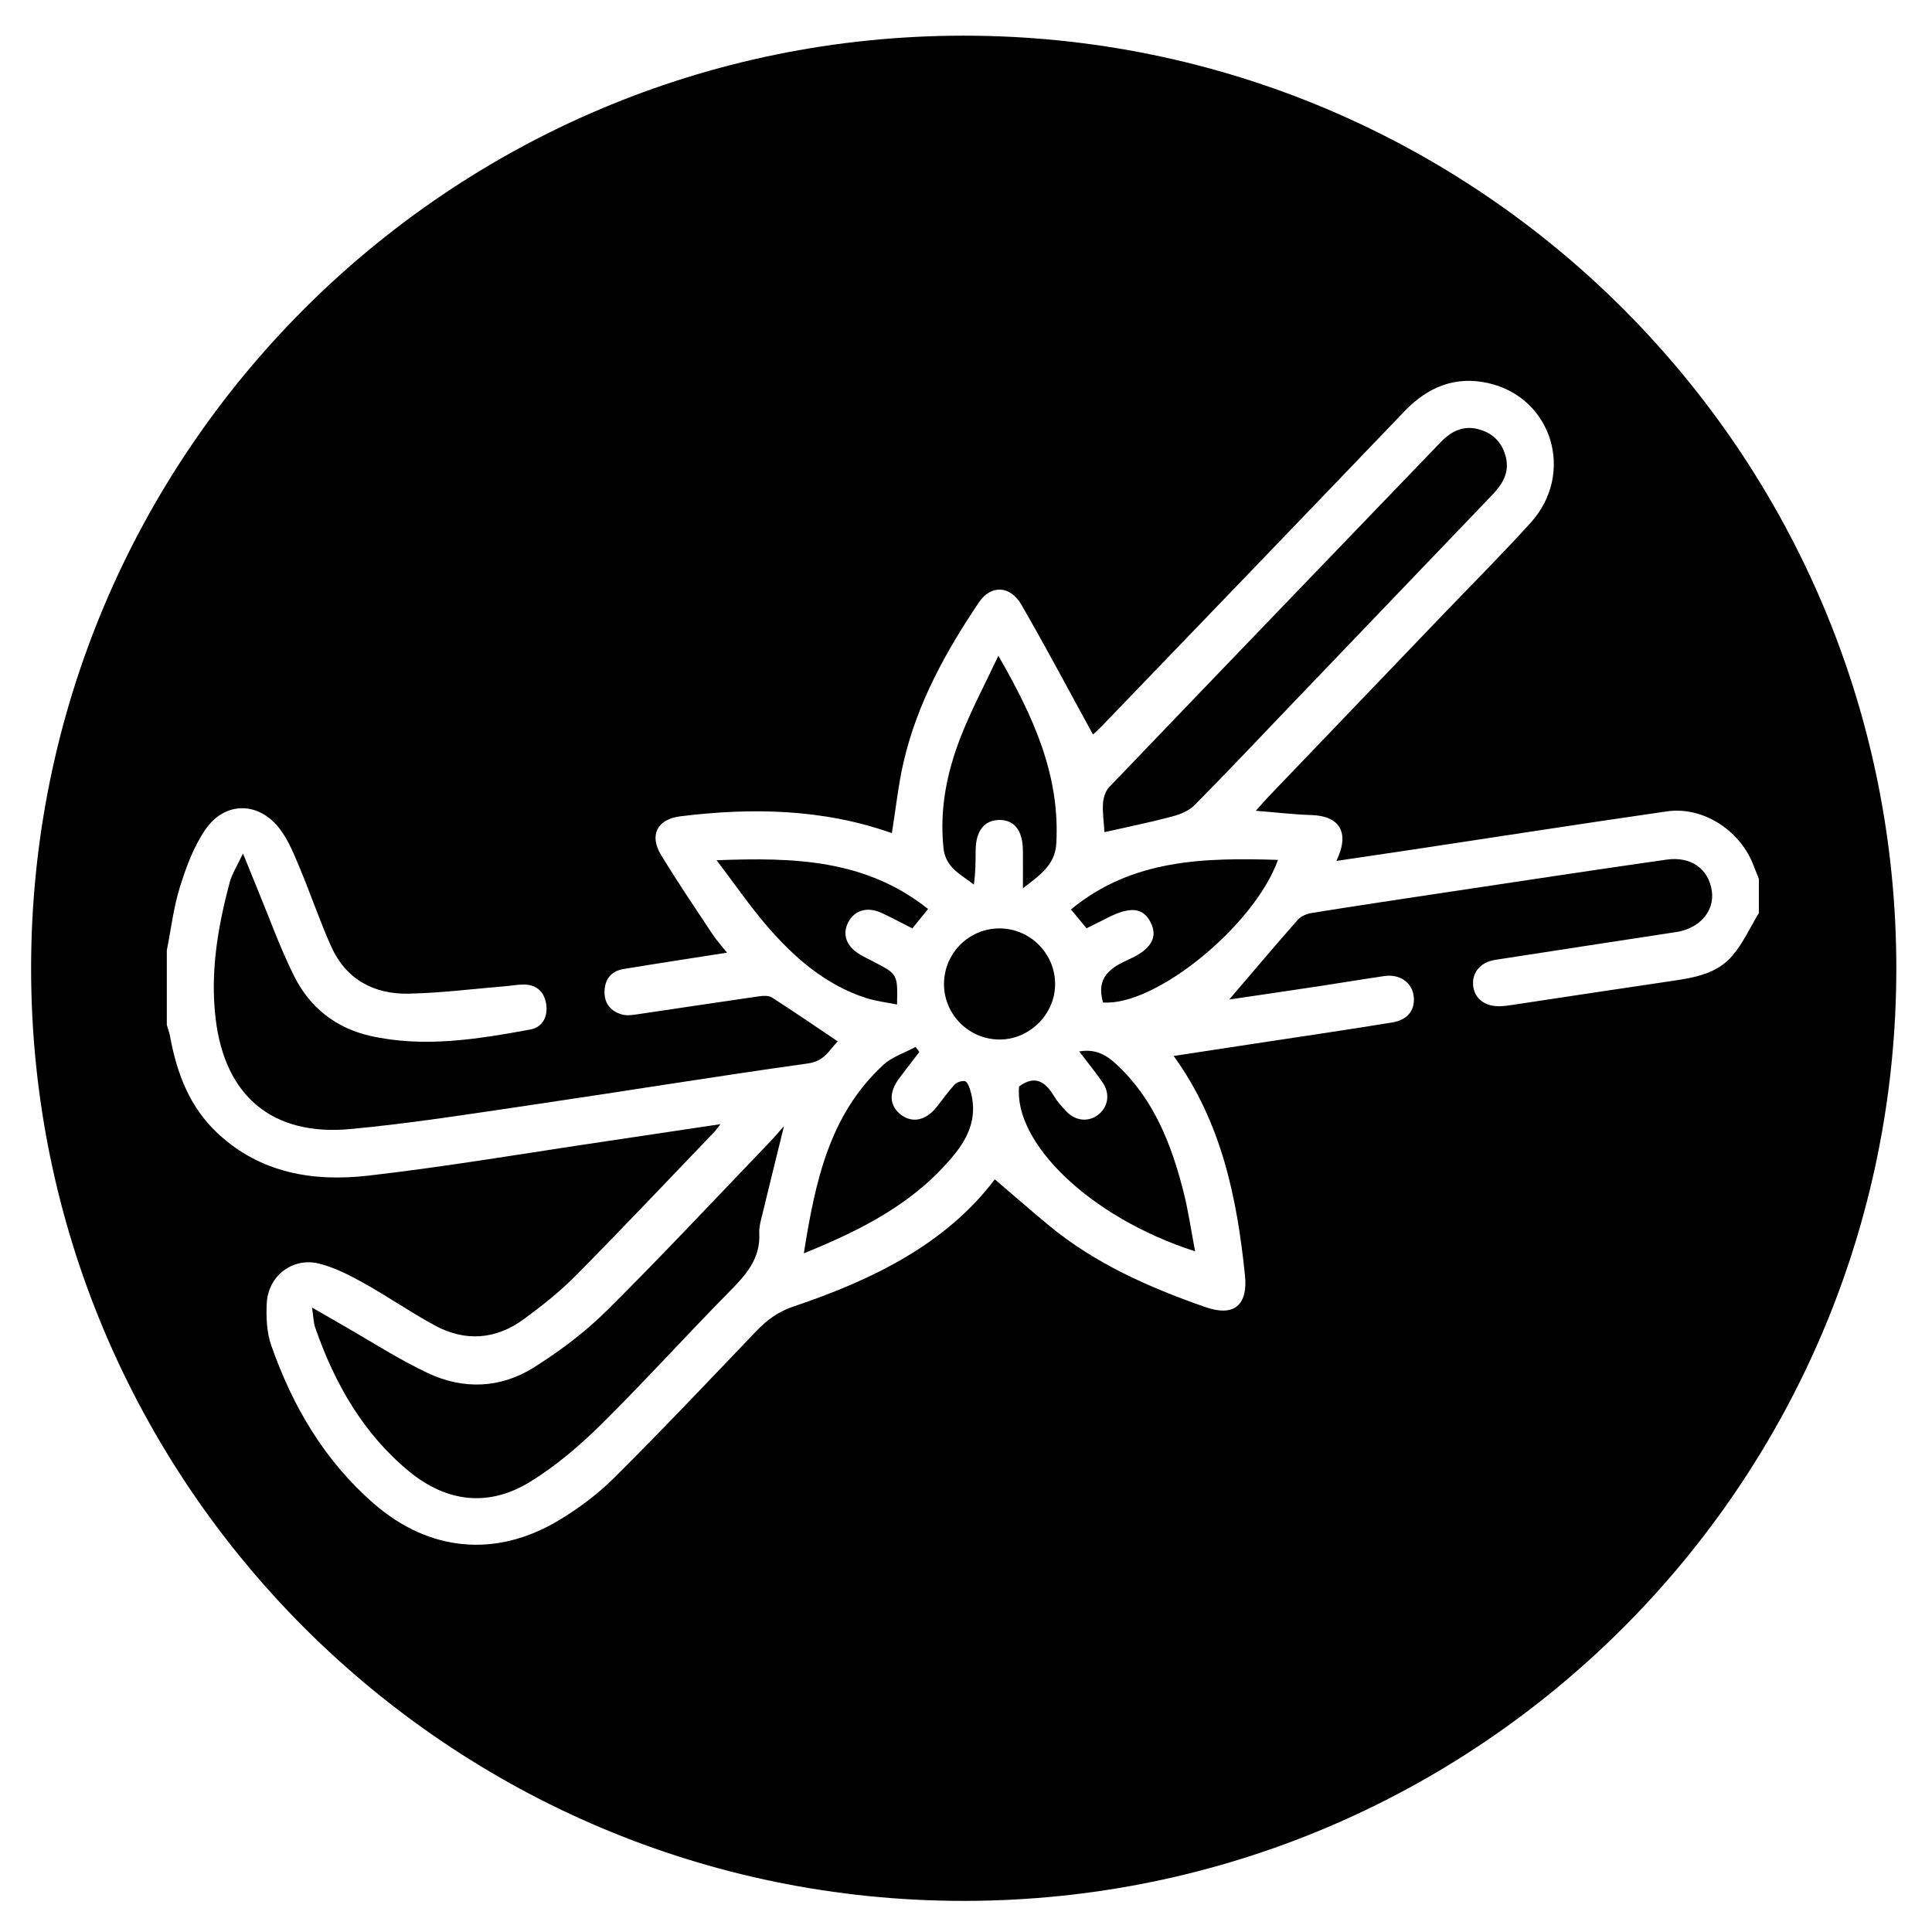 <?xml version="1.0" encoding="utf-8"?>
<!-- Generator: Adobe Illustrator 16.0.0, SVG Export Plug-In . SVG Version: 6.00 Build 0)  -->
<!DOCTYPE svg PUBLIC "-//W3C//DTD SVG 1.1//EN" "http://www.w3.org/Graphics/SVG/1.1/DTD/svg11.dtd">
<svg version="1.1" id="Layer_1" xmlns="http://www.w3.org/2000/svg" xmlns:xlink="http://www.w3.org/1999/xlink" x="0px" y="0px"
	 width="423.346px" height="423.346px" viewBox="0 0 423.346 423.346" enable-background="new 0 0 423.346 423.346"
	 xml:space="preserve">
<g id="Layer_7">
	<path display="none" d="M211.173,7.816C98.31,7.816,6.816,99.31,6.816,212.173c0,112.862,91.494,204.355,204.356,204.355
		c112.863,0,204.356-91.493,204.356-204.355C415.528,99.31,324.036,7.816,211.173,7.816z M215.304,366.541
		c11.885-0.409,24.629-4.436,37.696-13.173c24.142-16.145,37.42-47.852,20.481-87.457c-0.963,15.587-6.336,35.354-17.022,47.705
		c11.589-69.219-50.893-77.463-51.153-142.302c-37.038,19.785-38.867,76.18-25.644,111.109
		c-5.397-3.047-19.973-21.857-21.232-34.016c-31.97,41.49-3.04,108.995,44.945,117.317c-2.543-0.287-5.122-0.646-7.737-1.085
		c-10.917-1.823-21.434-5.271-31.023-10.401c-43.351-23.165-69.254-73.609-69.254-121.787c0-30.708,13.134-58.127,30.132-79.911
		c2.272,21.343,7.106,37.263,16.793,42.61c-7.349-65.775,31.089-112.041,103.143-138.381
		c-44.132,57.247,37.613,119.27,42.121,178.729c10.564-18.022,16.563-42.092,17.75-74.24
		C356.233,241.175,319.335,368.88,215.304,366.541z"/>
	<path display="none" d="M211.173,7.816C98.31,7.816,6.816,99.31,6.816,212.173c0,112.862,91.494,204.355,204.356,204.355
		c112.863,0,204.356-91.493,204.356-204.355C415.528,99.31,324.036,7.816,211.173,7.816z M286.79,240.19l58.061-17.171l7.349,24.919
		l-34.365,10.173l33.315,19.244l-13.021,22.57l-33.615-19.396l8.473,35.34l-25.27,6.101l-14.271-59.359l-49.035-28.317v56.484
		l44.263,42.039l-17.92,18.82l-26.343-25.02v39.115H198.34v-38.766l-25.993,24.692l-17.92-18.845l43.914-41.688v-56.484
		l-48.438,27.968l-14.271,59.359l-25.269-6.101l8.473-35.34l-33.841,19.545l-13.046-22.568l33.566-19.37l-34.366-10.172
		l7.348-24.944l58.06,17.195l49.038-28.317l-48.563-28.043l-58.535,17.321l-7.348-24.943l34.84-10.298l-33.866-19.57l13.046-22.568
		l33.566,19.395l-8.373-34.866l25.269-6.099l14.146,58.885l48.563,28.019v-56.21l-43.914-41.689l17.92-18.819l25.993,24.669V58.613
		h26.069v38.815l26.343-25.019l17.92,18.819l-44.263,42.04v56.235l49.162-28.394l14.146-58.885l25.27,6.1l-8.373,34.865
		l33.316-19.245l13.021,22.569l-33.592,19.419l34.841,10.298l-7.349,24.943l-58.533-17.321l-48.563,28.019L286.79,240.19z"/>
	<g display="none">
		<path display="inline" d="M211.173,7.816C98.31,7.816,6.816,99.31,6.816,212.173c0,112.862,91.494,204.355,204.356,204.355
			c112.863,0,204.356-91.493,204.356-204.355C415.528,99.31,324.036,7.816,211.173,7.816z M308.886,301.573
			c-5.177,12.281-12.906,23.513-23.187,33.667c-10.306,10.131-21.638,17.785-34.019,22.912c-12.406,5.128-25.764,7.704-40.045,7.704
			c-14.283,0-27.615-2.576-39.996-7.704c-12.332-5.103-23.637-12.756-33.943-22.912c-10.28-10.154-18.034-21.386-23.212-33.667
			c-5.203-12.33-7.804-25.612-7.804-39.819c0-7.279,0.951-14.258,2.651-20.986c1.676-6.604,4.102-12.957,7.104-19.16
			c12.557-25.963,25.738-42.122,38.42-57.705c19.035-23.361,36.994-45.374,49.5-99.677c0.9-3.977,4.877-6.453,8.854-5.553
			c2.876,0.675,4.953,2.876,5.579,5.528c12.706,54.253,30.09,75.663,49.05,99.001c12.257,15.106,25.163,30.99,37.994,56.203
			c3.277,6.454,5.979,13.133,7.854,20.16c1.9,7.104,2.978,14.483,2.978,22.188C316.665,275.961,314.063,289.243,308.886,301.573z"/>
	</g>
	<g display="none">
		<path display="inline" d="M267.918,124.193c-5.183-1.061-10.536-0.616-18.333,1.332c-2.098,0.519-5.33,1.333-8.314,2.099
			c-27.809,7.031-29.783,7.525-61.439-2.048c-9.549-2.888-17.865-3.898-25.587-2.838c-7.625,1.037-14.854,4.146-22.306,9.476
			c-0.099,0.074-0.173,0.124-0.272,0.173l-58.182,35.778l50.237,25.857c-0.395-7.575,0.494-14.385,2.689-20.38
			c2.27-6.243,5.922-11.573,10.956-15.99c6.316-5.525,13.546-8.906,21.195-10.609c8.488-1.9,17.42-1.702,26.13-0.173
			c4.836,0.863,9.598,2.196,14.262,3.973c3.701,1.406,7.304,3.06,10.832,4.935h0.124c0.099,0,0.197,0,0.296,0
			c7.944-4.983,16.013-8.24,24.229-9.82c9.18-1.751,18.481-1.406,27.906,1.061c9.105,2.395,15.373,4.788,20.383,8.958
			c5.057,4.219,8.463,9.968,11.695,18.95c1.257,3.503,1.997,7.846,2.344,12.756c0.148,1.9,0.223,3.898,0.271,5.971l50.73-24.008
			l-60.996-37.283C278.799,127.993,273.224,125.279,267.918,124.193z"/>
		<path display="inline" d="M211.173,7.816C98.31,7.816,6.816,99.31,6.816,212.173c0,112.862,91.494,204.355,204.356,204.355
			c112.863,0,204.356-91.493,204.356-204.355C415.528,99.31,324.036,7.816,211.173,7.816z M323.449,162.824
			c-0.675,15.542-1.604,32.619-3.492,50.228c-1.854,17.399-4.599,35.188-8.948,52.298c-7.093,27.985-20.177,56.718-40.248,76.359
			c-15.828,15.473-36.076,25.348-61.316,24.601c-11.121-0.322-22.209-3.066-32.761-8.235c-10.267-5.025-20.035-12.37-28.805-22.102
			c-34.651-38.324-40.176-100.319-45.096-155.361c-0.998-11.086-1.96-21.853-2.994-31.229c-0.5-9.34,0.534-17.539,3.101-24.597
			c2.496-6.881,6.524-12.799,12.085-17.646c7.379-6.453,15.828-10.374,24.776-12.371c10.374-2.316,21.532-2.032,32.619-0.07
			c6.238,1.104,12.299,2.815,18.216,5.062c3.922,1.498,7.807,3.208,11.657,5.169v137.928c0,4.885,3.958,8.838,8.842,8.838
			s8.84-3.953,8.84-8.838V104.894c9.626-5.847,19.323-9.696,29.09-11.55c11.375-2.175,22.853-1.712,34.547,1.354
			c11.229,2.925,18.784,5.739,24.239,10.303c5.349,4.492,9.127,11.052,12.941,21.675c1.354,3.743,2.174,8.876,2.603,14.9
			C323.771,147.958,323.771,155.159,323.449,162.824z"/>
		<path display="inline" d="M211.173,7.816C98.31,7.816,6.816,99.31,6.816,212.173c0,112.862,91.494,204.355,204.356,204.355
			c112.863,0,204.356-91.493,204.356-204.355C415.528,99.31,324.036,7.816,211.173,7.816z M357.485,175.195l-60.551,28.647
			l-0.074,0.049c-0.469,10.881-1.135,22.773-2.441,34.914c-1.333,12.46-3.309,25.218-6.416,37.456
			c-5.279,20.801-15.125,42.268-30.325,57.17c-12.633,12.362-28.845,20.232-49.102,19.666c-9.006-0.271-17.963-2.468-26.451-6.613
			c-8.143-3.997-15.841-9.771-22.7-17.395c-26.081-28.82-30.054-73.357-33.582-112.91c-0.346-3.775-0.667-7.526-1.037-11.301
			l-62.475-32.15c-0.839-0.371-1.58-0.963-2.073-1.802c-1.333-2.171-0.642-4.984,1.505-6.316l64.968-39.973
			c8.612-6.144,17.125-9.746,26.278-10.979c9.105-1.233,18.679-0.123,29.461,3.133c29.239,8.857,31.041,8.39,56.555,1.95
			c2.097-0.52,4.392-1.11,8.363-2.098c9.154-2.271,15.668-2.764,22.355-1.382c6.464,1.333,12.656,4.318,21.392,9.105
			c0.124,0.073,0.272,0.124,0.396,0.222l69.039,42.168c2.172,1.309,2.838,4.145,1.529,6.292
			C361.112,174.677,359.263,175.467,357.485,175.195z"/>
	</g>
	<g display="none">
		<path display="inline" d="M211.173,7.816C98.31,7.816,6.816,99.31,6.816,212.173c0,112.862,91.494,204.355,204.356,204.355
			c112.863,0,204.356-91.493,204.356-204.355C415.528,99.31,324.036,7.816,211.173,7.816z M280.326,269.366
			c-0.041,0.458-0.101,0.907-0.148,1.362c-0.09,0.855-0.186,1.709-0.299,2.556c-0.073,0.551-0.155,1.098-0.239,1.645
			c-0.119,0.784-0.252,1.563-0.392,2.337c-0.091,0.503-0.179,1.007-0.276,1.505c-0.238,1.192-0.494,2.376-0.779,3.547
			c-0.064,0.266-0.141,0.524-0.207,0.789c-0.256,1-0.525,1.994-0.816,2.979c-0.123,0.417-0.255,0.831-0.384,1.246
			c-0.269,0.855-0.55,1.707-0.845,2.551c-0.131,0.376-0.26,0.753-0.396,1.127c-0.436,1.188-0.889,2.367-1.378,3.531
			c-4.386,10.418-11.015,20.013-19.863,28.761c-8.896,8.771-18.641,15.352-29.157,19.713c-10.519,4.336-21.957,6.53-34.317,6.53
			c-12.312,0-23.701-2.194-34.194-6.53c-10.541-4.361-20.261-10.94-29.158-19.713c-8.848-8.748-15.502-18.343-19.888-28.761
			c-4.362-10.393-6.555-21.707-6.555-33.968c0-6.008,0.797-11.739,2.193-17.271c1.421-5.657,3.489-11.091,6.032-16.324
			c11.763-24.349,24.324-39.751,36.436-54.604c16.697-20.486,32.598-40.025,45.108-79.054c0.47,1.463,0.946,2.889,1.424,4.297
			c0.14,0.41,0.281,0.815,0.421,1.223c0.361,1.046,0.725,2.077,1.091,3.093c0.137,0.379,0.272,0.761,0.41,1.136
			c0.491,1.344,0.985,2.668,1.485,3.961c0.008,0.021,0.017,0.042,0.025,0.063c0.493,1.274,0.99,2.519,1.491,3.747
			c0.137,0.337,0.275,0.669,0.414,1.002c0.398,0.964,0.799,1.914,1.202,2.851c0.127,0.296,0.254,0.596,0.382,0.889
			c1.05,2.409,2.116,4.727,3.196,6.965c0.124,0.257,0.249,0.511,0.373,0.765c0.45,0.921,0.902,1.83,1.356,2.725
			c0.103,0.201,0.205,0.405,0.307,0.605c1.122,2.188,2.258,4.297,3.408,6.339c0.1,0.178,0.199,0.353,0.299,0.527
			c0.517,0.911,1.036,1.809,1.559,2.694c0.061,0.102,0.12,0.206,0.181,0.308c1.202,2.028,2.418,3.99,3.647,5.899
			c0.055,0.085,0.108,0.17,0.164,0.254c3.954,6.122,8.043,11.696,12.235,17.088l0,0c0.007,0.008,0.015,0.017,0.021,0.024
			c3.121,4.014,6.299,7.929,9.52,11.896c11.689,14.405,23.977,29.533,36.138,53.408c2.841,5.582,5.134,11.289,6.729,17.195
			c0.188,0.695,0.363,1.396,0.529,2.098c0.082,0.345,0.155,0.692,0.232,1.041s0.157,0.694,0.23,1.046
			c0.094,0.457,0.179,0.917,0.265,1.378c0.044,0.237,0.091,0.474,0.133,0.711c0.093,0.53,0.177,1.063,0.257,1.596
			c0.025,0.165,0.053,0.329,0.075,0.494c0.085,0.588,0.161,1.178,0.229,1.771c0.014,0.106,0.026,0.215,0.039,0.322
			c0.071,0.639,0.136,1.278,0.189,1.923c0.005,0.06,0.012,0.118,0.016,0.179c0.057,0.684,0.104,1.37,0.14,2.061
			c0.001,0.017,0.002,0.031,0.003,0.047c0.035,0.717,0.063,1.438,0.078,2.161c0.011,0.488,0.025,0.976,0.025,1.467
			C280.722,263.563,280.586,266.492,280.326,269.366z M331.504,221.444c-3.03,7.197-7.61,13.826-13.724,19.871
			c-6.146,6.062-12.879,10.607-20.146,13.619c-0.761,0.313-1.533,0.603-2.309,0.883c-0.041-0.722-0.094-1.438-0.153-2.154
			c-0.005-0.059-0.01-0.115-0.015-0.174c-0.182-2.094-0.436-4.163-0.766-6.21c-0.018-0.104-0.031-0.208-0.049-0.312
			c-0.078-0.472-0.164-0.941-0.25-1.411c-0.068-0.382-0.14-0.764-0.214-1.145c-0.075-0.39-0.155-0.777-0.235-1.164
			c-0.104-0.498-0.215-0.994-0.328-1.489c-0.066-0.296-0.133-0.593-0.203-0.888c-0.191-0.806-0.391-1.606-0.604-2.404
			c-1.868-7.003-4.562-13.657-7.825-20.087c-12.785-25.122-25.645-40.947-37.856-56c-0.892-1.098-1.777-2.189-2.661-3.281
			c-0.176-0.217-0.354-0.435-0.527-0.652c-0.888-1.098-1.77-2.195-2.647-3.297c-0.163-0.206-0.327-0.411-0.49-0.615
			c-0.894-1.124-1.783-2.252-2.667-3.389c-0.111-0.145-0.225-0.291-0.336-0.435c-0.93-1.198-1.854-2.403-2.771-3.625
			c2.686-3.509,5.365-6.798,8.016-10.047c11.537-14.154,22.521-27.654,31.166-54.619c8.609,26.793,19.32,39.966,30.822,54.137
			c8.076,9.953,16.564,20.405,24.967,36.901c1.964,3.855,3.548,7.8,4.649,11.881c1.085,4.028,1.688,8.213,1.688,12.639
			C336.033,206.464,334.519,214.281,331.504,221.444z"/>
	</g>
	<g display="none">
		<path display="inline" fill="#010101" d="M288.849,62.979c8.748,37.349,20.715,52.087,33.767,68.153
			c8.438,10.399,17.323,21.334,26.155,38.692c2.256,4.44,4.115,9.038,5.408,13.878c1.309,4.89,2.049,9.97,2.049,15.272
			c0,9.779-1.791,18.924-5.355,27.413c-3.564,8.455-8.885,16.187-15.962,23.178c-7.095,6.974-14.896,12.242-23.417,15.771
			c-8.541,3.529-17.736,5.303-27.568,5.303s-19.01-1.772-27.533-5.303c-8.488-3.515-16.271-8.781-23.365-15.771
			c-7.077-6.991-12.416-14.723-15.979-23.178c-3.581-8.489-5.372-17.633-5.372-27.413c0-5.012,0.654-9.814,1.825-14.447
			c1.153-4.545,2.824-8.92,4.892-13.188c8.644-17.873,17.717-28.997,26.447-39.724c13.104-16.083,25.467-31.235,34.076-68.618
			c0.62-2.737,3.357-4.442,6.096-3.822C286.987,59.639,288.418,61.154,288.849,62.979L288.849,62.979z M314.729,137.555
			c-11.502-14.171-22.213-27.344-30.822-54.137c-8.645,26.965-19.629,40.465-31.166,54.619
			c-8.368,10.263-17.047,20.902-25.174,37.727c-1.758,3.616-3.187,7.37-4.168,11.279c-0.965,3.821-1.516,7.782-1.516,11.933
			c0,8.472,1.516,16.289,4.528,23.469c3.03,7.197,7.628,13.826,13.741,19.871c6.146,6.062,12.861,10.607,20.146,13.619
			c7.25,2.996,15.119,4.512,23.625,4.512c8.541,0,16.444-1.516,23.711-4.512c7.267-3.012,13.999-7.559,20.146-13.619
			c6.112-6.045,10.692-12.674,13.724-19.871c3.014-7.164,4.529-14.979,4.529-23.469c0-4.426-0.604-8.609-1.688-12.639
			c-1.104-4.081-2.688-8.024-4.649-11.881C331.294,157.959,322.806,147.507,314.729,137.555L314.729,137.555z"/>
	</g>
	<path display="none" d="M211.173,7.816C98.31,7.816,6.816,99.31,6.816,212.173c0,112.862,91.494,204.355,204.356,204.355
		c112.863,0,204.356-91.493,204.356-204.355C415.528,99.31,324.036,7.816,211.173,7.816z M82.28,199.259c-1.931,0-3.861,0-5.792,0
		c-0.198-0.097-0.39-0.205-0.594-0.287c-1.938-0.789-3.183-2.205-3.517-4.258c-0.363-2.212,0.31-4.116,2.14-5.523
		c2.445-1.879,5.002-3.629,7.319-5.651c8.417-7.352,14.461-16.357,18.293-26.848c2.356-6.451,3.655-13.114,3.943-19.978
		c0.011-0.268,0.001-0.533,0.001-0.942c-0.435-0.021-0.84-0.057-1.245-0.059c-2.47-0.005-4.94,0.014-7.41-0.006
		c-2.673-0.022-4.847-1.057-6.073-3.493c-1.193-2.371-0.83-4.686,0.686-6.86c4.08-5.852,8.136-11.72,12.201-17.582
		c5.338-7.7,10.698-15.385,16-23.109c1.203-1.752,2.492-3.316,4.583-4.009c0.772,0,1.545,0,2.317,0
		c1.646,0.575,2.952,1.539,3.956,3.013c9.473,13.887,18.971,27.755,28.476,41.619c1.514,2.211,1.962,4.54,0.709,6.962
		c-1.278,2.472-3.49,3.466-6.206,3.466c-3.01-0.002-6.021,0-9.03,0c-0.406,0-0.812,0-0.925,0c-0.748,4.713-1.172,9.262-2.222,13.663
		c-3.699,15.494-11.932,28.117-24.718,37.667c-8.33,6.221-17.678,10.087-27.991,11.558C85.551,198.833,83.915,199.04,82.28,199.259z
		 M214.819,320.358c-20.909,15.616-44.374,25.319-70.26,29.012c-4.098,0.584-8.205,1.104-12.308,1.654c-4.846,0-9.69,0-14.536,0
		c-0.497-0.241-0.981-0.515-1.493-0.723c-4.862-1.979-7.986-5.533-8.827-10.683c-0.909-5.554,0.778-10.335,5.372-13.866
		c6.136-4.716,12.554-9.107,18.372-14.188c21.129-18.45,36.299-41.056,45.917-67.385c5.915-16.194,9.174-32.922,9.897-50.145
		c0.027-0.67,0.003-1.341,0.003-2.366c-1.091-0.054-2.108-0.144-3.125-0.146c-6.2-0.014-12.399,0.031-18.597-0.019
		c-6.709-0.055-12.167-2.649-15.245-8.765c-2.994-5.951-2.084-11.761,1.723-17.221c10.24-14.687,20.42-29.417,30.623-44.13
		c13.401-19.327,26.852-38.618,40.163-58.008c3.019-4.397,6.255-8.323,11.506-10.062c1.938,0,3.877,0,5.815,0
		c4.129,1.444,7.408,3.862,9.93,7.561c23.775,34.855,47.616,69.666,71.475,104.466c3.803,5.547,4.926,11.393,1.78,17.474
		c-3.207,6.205-8.76,8.7-15.575,8.697c-7.555-0.004-15.111,0-22.664,0c-1.021,0-2.039,0-2.322,0
		c-1.879,11.831-2.943,23.251-5.58,34.298C267.58,264.704,246.913,296.389,214.819,320.358z M354.267,270.145
		c-3.011-0.002-6.021,0-9.029,0c-0.407,0-0.813,0-0.926,0c-0.748,4.713-1.172,9.264-2.223,13.663
		c-3.699,15.494-11.933,28.117-24.719,37.667c-8.33,6.221-17.678,10.087-27.991,11.558c-1.633,0.232-3.271,0.439-4.903,0.659
		c-1.931,0-3.859,0-5.791,0c-0.197-0.097-0.391-0.205-0.595-0.287c-1.938-0.789-3.182-2.205-3.517-4.258
		c-0.362-2.212,0.31-4.116,2.14-5.523c2.445-1.878,5.003-3.629,7.32-5.651c8.417-7.352,14.461-16.356,18.293-26.847
		c2.356-6.452,3.655-13.115,3.942-19.978c0.012-0.267,0.002-0.534,0.002-0.942c-0.436-0.021-0.842-0.058-1.246-0.059
		c-2.469-0.006-4.939,0.014-7.409-0.007c-2.673-0.021-4.847-1.056-6.072-3.493c-1.192-2.37-0.83-4.685,0.687-6.858
		c4.078-5.853,8.136-11.721,12.201-17.582c5.338-7.699,10.696-15.386,16-23.11c1.201-1.752,2.491-3.315,4.584-4.008
		c0.771,0,1.545,0,2.315,0c1.646,0.575,2.952,1.539,3.956,3.012c9.473,13.887,18.971,27.755,28.477,41.619
		c1.515,2.21,1.961,4.539,0.709,6.961C359.192,269.151,356.981,270.146,354.267,270.145z"/>
	<path display="none" d="M211.173,7.816C98.31,7.816,6.816,99.31,6.816,212.173c0,112.862,91.494,204.355,204.356,204.355
		c112.863,0,204.356-91.493,204.356-204.355C415.528,99.31,324.036,7.816,211.173,7.816z M172.831,231.668
		c-1.493,0.136-3,0.19-4.499,0.191c-22.229,0.014-44.458,0.01-66.687,0.014c-0.849,0-1.698,0.038-3.117,0.072
		c2.136,1.833,3.868,3.357,5.642,4.836c5.771,4.802,11.632,9.496,17.316,14.398c7.227,6.231,9.712,17.968,1.364,27.317
		c-6.529,7.313-17.68,8.992-25.626,2.399c-6.807-5.646-13.194-11.799-19.772-17.723c-11.576-10.422-23.154-20.844-34.744-31.251
		c-0.46-0.411-1.05-0.679-1.581-1.014c-2.237-2.238-4.476-4.477-6.715-6.716c-1.185-3.381-2.969-6.684-3.43-10.162
		c-0.923-6.953,2.079-12.485,7.465-16.947c4.808-3.979,9.371-8.257,14.019-12.429c12.712-11.405,25.414-22.823,38.116-34.24
		c2.7-2.429,5.236-5.065,8.107-7.271c7.641-5.87,18.317-4.834,25.021,2.126c7.128,7.403,7.502,18.423,0.685,25.741
		c-4.122,4.422-9.043,8.105-13.659,12.058c-3.776,3.235-7.63,6.379-12.008,10.027c1.539,0.044,2.426,0.09,3.313,0.089
		c22.467,0.002,44.932-0.004,67.397,0c8.292,0.001,14.675,3.349,18.561,10.848C194.024,215.66,185.875,230.477,172.831,231.668z
		 M386.256,225.914c-13.94,12.526-27.896,25.046-41.834,37.578c-6.175,5.551-12.319,11.135-18.498,16.684
		c-7.217,6.482-17.753,6.466-25.668-0.498c-6.664-5.862-8.44-16.422-3.3-23.712c2.365-3.354,5.531-6.222,8.652-8.942
		c5.774-5.038,11.787-9.806,17.695-14.689c0.297-0.245,0.549-0.543,1.131-1.124c-1.201-0.044-2.031-0.099-2.86-0.099
		c-22.472-0.004-44.942-0.025-67.413,0.012c-8.284,0.014-14.816-3.076-18.707-10.599c-6.338-12.251,2.115-25.67,14.152-27.76
		c1.701-0.295,3.466-0.339,5.201-0.341c22.232-0.022,44.467-0.019,66.7-0.003c0.864,0,1.729,0.169,2.595,0.258
		c0.08-0.198,0.162-0.395,0.239-0.592c-0.444-0.446-0.858-0.933-1.344-1.334c-7.054-5.858-14.231-11.571-21.142-17.595
		c-5.78-5.041-7.952-11.6-5.935-19.058c2.151-7.946,7.538-12.881,15.647-14.396c6.729-1.259,12.294,1.247,17.199,5.897
		c6.424,6.095,13.072,11.955,19.65,17.887c7.989,7.203,15.986,14.395,24.018,21.552c3.23,2.883,6.556,5.663,9.838,8.489
		c2.238,2.239,4.477,4.478,6.714,6.716c2.413,4.346,4.103,8.851,3.381,13.969C391.718,218.854,389.745,222.777,386.256,225.914z"/>
	<path display="none" d="M211.173,7.816C98.31,7.816,6.816,99.31,6.816,212.173c0,112.862,91.494,204.355,204.356,204.355
		c112.863,0,204.356-91.493,204.356-204.355C415.528,99.31,324.036,7.816,211.173,7.816z M182.823,226.258
		c-19.841,17.952-39.784,35.791-59.639,53.728c-7.78,7.026-20.317,6.557-27.1-1.163c-7.551-8.594-6.776-20.651,1.91-28.029
		c6.909-5.866,13.928-11.604,20.894-17.401c0.648-0.539,1.265-1.117,2.495-2.208c-1.933,0-3.11,0-4.288,0
		c-22.176,0-44.354-0.166-66.527,0.07c-11.049,0.117-21.52-8.627-20.309-21.438c0.733-7.756,7.897-15.848,15.749-16.895
		c2.869-0.382,5.783-0.587,8.676-0.593c21.948-0.049,43.896-0.026,66.327-0.026c-0.6-0.753-0.888-1.269-1.312-1.623
		c-6.788-5.664-13.628-11.264-20.383-16.967c-5.969-5.038-8.559-11.508-6.657-19.131c2.076-8.321,7.558-13.377,16.17-14.898
		c6.391-1.128,11.572,1.16,16.177,5.321c17.364,15.684,34.574,31.543,52.195,46.934c4.7,4.105,9.335,7.81,11.254,14.01
		C190.937,213.965,188.916,220.745,182.823,226.258z M377.347,231.404c-2.354,0.56-4.887,0.497-7.338,0.501
		c-21.613,0.035-43.229,0.021-64.845,0.021c-1.211,0-2.423,0-4.263,0c0.84,0.929,1.246,1.502,1.765,1.937
		c6.869,5.739,13.794,11.41,20.625,17.194c8.56,7.246,9.224,19.163,1.633,27.728c-6.981,7.874-19.374,8.257-27.353,1.022
		c-18.246-16.542-36.53-33.042-54.883-49.468c-5.401-4.835-9.969-9.99-9.924-17.79c0.03-5.678,2.215-10.486,6.369-14.24
		c19.852-17.931,39.754-35.809,59.686-53.649c6.154-5.509,13.308-6.754,20.852-3.547c7.627,3.242,11.473,9.586,11.641,17.677
		c0.121,5.763-2.334,10.854-6.895,14.676c-6.604,5.534-13.23,11.038-19.839,16.565c-1.069,0.895-2.095,1.842-3.822,3.367
		c2.101,0,3.281,0,4.464,0c22.512,0,45.021-0.017,67.532,0.007c9.694,0.011,18.108,7.146,19.261,16.238
		C393.301,219.802,387.146,229.079,377.347,231.404z"/>
	<path display="none" d="M211.173,7.816C98.31,7.816,6.816,99.31,6.816,212.173c0,112.862,91.494,204.355,204.356,204.355
		c112.863,0,204.356-91.493,204.356-204.355C415.528,99.31,324.036,7.816,211.173,7.816z M311.897,190.097
		c-10.834,14.691-21.615,29.422-32.414,44.142c-32.602,44.446-65.197,88.896-97.805,133.338c-3.57,4.866-7.669,5.954-12.607,3.431
		c-4.907-2.509-6.482-6.496-4.675-12.229c11.155-35.388,22.336-70.766,33.506-106.148c0.349-1.106,0.662-2.227,1.236-4.161
		c-5.877,0-11.307,0.052-16.735-0.009c-20.766-0.233-41.53-0.493-62.295-0.764c-5.261-0.067-8.552-2.339-9.691-6.651
		c-0.862-3.269,0.326-5.986,2.228-8.601c15.406-21.188,30.761-42.412,46.15-63.612c27.228-37.508,54.466-75.006,81.701-112.51
		c3.901-5.371,7.871-6.588,13.042-3.981c5.018,2.528,6.415,6.613,4.419,12.92c-11.133,35.146-22.267,70.293-33.396,105.441
		c-0.354,1.111-0.672,2.232-1.151,3.847c2.315,0,4.301-0.003,6.288,0c24.684,0.033,49.365,0.078,74.05,0.094
		c3.835,0.002,7.331,0.574,9.494,4.285C315.623,183.014,314.496,186.576,311.897,190.097z"/>
	<path display="none" d="M211.173,7.816C98.31,7.816,6.816,99.31,6.816,212.173c0,112.862,91.494,204.355,204.356,204.355
		c112.863,0,204.356-91.493,204.356-204.355C415.528,99.31,324.036,7.816,211.173,7.816z M79.106,158.555
		c12.106-12.362,24.341-24.602,36.701-36.708c9.702-9.508,15.432-9.47,25.275,0.393c9.329,9.345,18.266,19.082,28.721,30.06
		c10.594-11.159,19.726-21.169,29.295-30.744c9.08-9.084,15.198-8.968,24.436,0.197c9.4,9.327,18.498,18.954,29.131,29.893
		c9.783-10.074,18.798-19.594,28.075-28.849c10.711-10.682,16.1-10.636,26.877,0.017c12.043,11.905,23.937,23.962,35.942,35.9
		c6.617,6.581,8.785,13.71,2.138,21.359c-5.923,6.816-14.056,6.216-22.093-1.814c-9.606-9.597-18.804-19.607-29.617-30.952
		c-9.818,10.472-18.19,19.74-26.938,28.636c-11.483,11.688-17.089,11.637-28.481,0.351c-8.37-8.29-16.694-16.625-25.068-24.91
		c-0.49-0.484-1.245-0.7-4.671-2.549c-8.239,9.025-16.868,18.953-26.022,28.368c-9.843,10.126-16.17,10.126-26.063,0.095
		c-9.242-9.374-18.018-19.208-28.297-30.233c-11.089,11.708-20.399,21.609-29.794,31.428c-6.46,6.752-13.708,8.761-21.349,2.154
		C70.462,174.728,71.141,166.689,79.106,158.555z M345.47,242.231c-6.402,6.533-13.861,5.988-22.136-2.237
		c-9.383-9.331-18.411-19.02-30.095-31.151c-9.641,10.644-18.154,20.585-27.258,29.955c-10.317,10.624-16.33,10.432-26.858-0.016
		c-9.099-9.024-18.078-18.17-28.293-28.45c-9.859,10.145-18.912,19.695-28.228,28.982c-9.93,9.9-16.017,9.875-26.101-0.24
		c-9.08-9.107-17.821-18.555-28.138-29.343c-10.914,11.233-20.552,21.693-30.791,31.526c-8.851,8.501-21.022,6.335-23.546-4.445
		c-1.043-4.453,0.731-11.302,3.822-14.688c12.645-13.856,26.233-26.854,39.592-40.048c7.493-7.403,15.107-6.705,22.156,0.647
		c9.646,10.062,19.084,20.323,29.716,31.679c10.776-11.279,19.746-20.978,29.061-30.333c9.646-9.686,15.703-9.712,25.276-0.271
		c9.426,9.298,18.598,18.856,29.104,29.546c9.454-9.722,18.271-18.988,27.309-28.037c11.309-11.321,16.564-11.372,27.668-0.396
		c11.781,11.648,23.524,23.339,35.134,35.158C351.039,228.397,351.774,235.804,345.47,242.231z M344.967,302.949
		c-7.165,6.159-14.278,4.867-20.54-1.554c-9.744-9.993-19.273-20.196-30.537-32.037c-10.285,11-19.092,20.833-28.358,30.212
		c-9.903,10.021-16.03,9.905-26.072-0.193c-9.063-9.115-17.825-18.529-28.545-29.72c-8.247,8.896-14.791,16.349-21.752,23.387
		c-18.589,18.792-20.465,18.805-39.361-0.396c-6.942-7.052-13.282-14.697-21.208-23.532c-11.125,11.723-20.291,21.766-29.892,31.377
		c-8.065,8.073-16.106,8.634-22.065,1.766c-6.656-7.667-4.446-14.782,2.165-21.354c12.534-12.462,24.885-25.105,37.543-37.438
		c8.852-8.622,14.866-8.664,23.69,0.045c9.666,9.539,18.87,19.545,29.554,30.68c10.483-10.878,19.697-20.752,29.262-30.275
		c9.171-9.134,15.361-9.205,24.451-0.105c9.56,9.57,18.677,19.577,29.12,30.594c10.828-11.268,20.051-21.244,29.701-30.789
		c8.871-8.772,14.871-8.82,23.689-0.245c12.935,12.574,25.701,25.329,38.258,38.277
		C351.344,289.149,351.583,297.262,344.967,302.949z"/>
	<path display="none" d="M211.173,7.816C98.31,7.816,6.816,99.31,6.816,212.173c0,112.862,91.494,204.355,204.356,204.355
		c112.863,0,204.356-91.493,204.356-204.355C415.528,99.31,324.036,7.816,211.173,7.816z M103.068,290.643
		c-5.393,3.907-11.67,2.38-16.656-4.055c-15.935-20.552-24.452-45.512-24.488-79.658c0.237-18.901,8.257-43.059,24.802-64.267
		c5.059-6.484,11.12-7.685,16.646-3.475c5.415,4.126,5.853,10.784,1.124,17.027c-27.073,35.75-27.108,80.918-0.09,116.959
		C109.286,279.687,108.763,286.519,103.068,290.643z M140.258,275.718c-5.354,3.688-11.265,2.408-15.856-3.431
		c-11.828-15.032-19.164-37.229-19.092-61.849c0.381-17.014,6.391-36.203,19.147-53.118c4.473-5.932,10.449-7.219,15.774-3.484
		c5.565,3.902,6.768,10.563,2.334,16.413c-19.65,25.931-19.787,63.06-0.021,89.025C147.039,265.181,145.788,271.911,140.258,275.718
		z M179.926,243.881c4.327,7.099,3.284,13.521-2.866,17.227c-5.589,3.37-11.613,1.496-15.902-5.002
		c-8.362-12.67-12.23-26.692-12.519-41.195c0.422-15.295,4.315-28.931,12.411-41.28c4.287-6.542,10.853-8.497,16.381-4.918
		c5.88,3.809,6.798,10.023,2.582,16.852C168.031,204.978,168.066,224.434,179.926,243.881z M211.173,237.179
		c-12.329,0-22.323-9.996-22.323-22.324c0-12.329,9.995-22.323,22.323-22.323c12.328,0,22.323,9.995,22.323,22.323
		S223.501,237.179,211.173,237.179z M261.521,256.727c-4.213,6.153-10.195,7.688-15.604,4.207
		c-5.718-3.679-7.004-10.153-3.095-16.371c12.447-19.788,12.412-39.564,0.115-59.386c-3.927-6.329-2.847-12.734,2.767-16.439
		c5.187-3.425,11.793-1.846,15.774,3.978c8.602,12.559,12.738,26.535,12.898,42.422
		C274.304,229.806,270.243,243.991,261.521,256.727z M282.551,275.489c-5.545-4.078-5.922-10.569-1.019-17.515
		c18.726-26.513,18.72-60.048-0.231-86.628c-3.159-4.435-4.515-8.813-1.858-13.693c4.188-7.699,13.476-7.851,19.279-0.47
		c11.821,15.032,19.26,37.381,19.225,58.8c-0.422,19.419-6.113,38.152-18.103,54.835
		C294.56,278.175,288.416,279.806,282.551,275.489z M336.283,287.219c-4.738,6.089-11.029,7.301-16.312,3.268
		c-5.57-4.252-6.1-10.684-1.4-17.004c27.313-36.74,27.305-81.077-0.021-117.399c-4.536-6.033-4.172-12.501,0.939-16.666
		c5.429-4.418,11.804-3.365,16.749,2.935c16.748,21.333,24.742,45.705,25.183,72.513
		C360.911,241.859,352.787,266.001,336.283,287.219z"/>
	<g display="none">
		<path display="inline" d="M211.173,7.816C98.31,7.816,6.816,99.31,6.816,212.173c0,112.862,91.494,204.355,204.356,204.355
			c112.863,0,204.356-91.493,204.356-204.355C415.528,99.31,324.036,7.816,211.173,7.816z M326.306,232.238
			c-2.89,1.097-5.873,1.946-8.802,2.94c-9.543,3.236-13.046,13.461-7.137,21.673c5.604,7.789,10.534,15.756,12.673,25.324
			c6.775,30.292-14.173,60.768-44.914,64.726c-21.314,2.744-38.477-4.787-51.512-21.813c-1.117-1.46-2.16-2.976-3.26-4.448
			c-6.334-8.489-16.82-8.397-23.325-0.09c-4.015,5.131-7.952,10.585-12.942,14.64c-16.083,13.063-34.41,16.105-53.668,8.581
			c-18.983-7.415-30.204-21.792-33.585-42.031c-0.452-2.706-0.582-5.466-0.861-8.199c0.219-12.024,3.956-22.764,11.047-32.407
			c2.767-3.762,5.96-7.313,5.839-12.514c-0.137-5.875-3.156-10.68-8.646-12.872c-2.76-1.103-5.647-1.884-8.449-2.889
			c-22.569-8.095-37.638-30.592-35.959-53.656c1.848-25.37,19.495-45.531,44.047-50.223c10.189-1.947,20.071-0.52,29.826,2.765
			c2.87,0.966,6.084,1.841,9.009,1.526c7.382-0.791,12.195-6.659,12.111-14.313c-0.094-8.551,0.396-16.943,3.5-25.056
			c8.556-22.37,31.312-36.799,54.847-34.653c24.289,2.212,44.242,20.104,48.481,43.859c0.899,5.042,0.812,10.286,0.901,15.441
			c0.188,10.939,8.791,17.438,19.168,13.855c12.828-4.431,25.585-5.893,38.771-1.613c21.455,6.962,36.576,27.171,37.181,50.07
			C361.235,203.156,347.084,224.359,326.306,232.238z"/>
		<path display="inline" d="M211.18,156.483c-30.289,0.122-54.717,25.042-54.642,55.744c0.075,30.188,24.943,54.74,55.335,54.635
			c30.711-0.107,55.083-24.781,54.991-55.676C266.772,180.887,241.808,156.36,211.18,156.483z"/>
	</g>
	<g display="none">
		<path display="inline" fill="#828282" d="M263.44,95.139c-19.459-12.27-41.014-17.029-63.829-14.459
			c-20.372,2.294-38.558,10.379-54.238,23.646c-28.971,24.509-44.379,55.744-45.182,93.762
			c-0.449,21.253,5.147,41.339,14.146,60.437c10.6,22.498,25.198,41.883,45.555,56.592c10.434,7.539,21.971,12.685,34.902,16.074
			c-0.531,2.242-1.083,4.129-1.41,6.051c-0.591,3.472,1.686,6.576,4.981,6.972l21.984-0.472c1.772,0.472,4.238,0.047,5.823-0.914
			c2.472-1.496,2.646-4.221,1.841-6.948c-0.436-1.482-0.707-3.013-1.076-4.621c1.56-0.47,2.729-0.834,3.904-1.17
			c14.109-4.033,26.692-10.908,37.904-20.343c19.152-16.116,32.809-36.213,42.111-59.258c9.42-23.338,13.66-47.494,8.766-72.563
			C312.688,142.396,294.133,114.493,263.44,95.139z"/>
		<path display="inline" d="M211.173,7.816C98.31,7.816,6.816,99.31,6.816,212.173c0,112.862,91.494,204.355,204.356,204.355
			c112.863,0,204.356-91.493,204.356-204.355C415.528,99.31,324.036,7.816,211.173,7.816z M325.524,243.56
			c-8.105,24.797-20.959,46.838-39.274,65.545c-12.433,12.699-26.677,22.746-43.417,29.01c-1.844,0.689-2.872,1.433-3.335,3.695
			c-1.955,9.563-10.421,15.102-20.173,13.609c-0.727-0.109-1.467-0.134-2.695-0.238l-11.582,0.151
			c-2.678,0.134-5.113,0.574-7.468,0.31c-8.154-0.924-13.686-6.176-15.636-14.172c-0.283-1.162-1.371-2.617-2.436-3.025
			c-31.969-12.313-53.822-35.637-70.232-64.723c-10.986-19.469-17.804-40.428-20-62.705c-1.651-16.758-0.032-33.322,4.938-49.46
			c8.46-27.475,23.771-50.352,46.439-68.127c17.2-13.487,36.643-21.705,58.44-24.158c0.958-0.107,1.894-0.429,2.84-0.649
			c5.941,0,11.884,0,17.825,0c7.589,1.563,15.304,2.68,22.741,4.779c17.68,4.994,33.08,14.292,46.495,26.706
			c21.789,20.164,35.724,44.9,41.583,74.026C335.319,197.702,332.94,220.874,325.524,243.56z"/>
		<path display="inline" d="M101.914,213.531c-0.572-1.631-1.433-3.225-1.656-4.901c-0.445-3.356,1.003-6.026,3.603-8.178
			c2.319-1.922,4.522-3.985,6.765-5.998c6.134-5.504,12.263-11.014,18.392-16.522c1.303-1.172,2.527-2.445,3.912-3.508
			c3.687-2.833,8.839-2.333,12.073,1.026c3.441,3.572,3.621,8.89,0.331,12.421c-1.988,2.134-4.364,3.912-6.59,5.817
			c-1.822,1.563-3.682,3.078-5.794,4.839c0.742,0.021,1.17,0.043,1.599,0.043c10.84,0,21.681-0.002,32.521-0.001
			c4.001,0.001,7.081,1.616,8.957,5.234c2.906,5.609-1.026,12.759-7.32,13.333c-0.721,0.067-1.447,0.094-2.171,0.094
			c-10.726,0.006-21.453,0.004-32.178,0.006c-0.41,0-0.82,0.019-1.505,0.035c1.031,0.885,1.866,1.619,2.723,2.333
			c2.784,2.318,5.612,4.583,8.355,6.948c3.487,3.007,4.687,8.671,0.659,13.183c-3.152,3.529-8.532,4.341-12.366,1.157
			c-3.285-2.726-6.367-5.692-9.542-8.551c-5.586-5.029-11.172-10.06-16.766-15.08c-0.221-0.199-0.507-0.328-0.762-0.489
			C104.073,215.693,102.994,214.612,101.914,213.531z"/>
		<path display="inline" d="M319.825,201.975c1.162,2.097,1.979,4.271,1.631,6.741c-0.316,2.239-1.268,4.133-2.952,5.646
			c-6.729,6.047-13.459,12.086-20.187,18.133c-2.979,2.68-5.945,5.373-8.926,8.052c-3.481,3.127-8.566,3.119-12.387-0.24
			c-3.215-2.828-4.074-7.923-1.592-11.442c1.143-1.617,2.669-3.002,4.176-4.314c2.786-2.432,5.688-4.731,8.538-7.089
			c0.144-0.117,0.265-0.262,0.545-0.542c-0.579-0.021-0.979-0.047-1.38-0.047c-10.843-0.002-21.688-0.013-32.529,0.005
			c-3.996,0.005-7.148-1.484-9.027-5.114c-3.06-5.911,1.021-12.386,6.83-13.394c0.822-0.145,1.672-0.165,2.509-0.166
			c10.729-0.012,21.459-0.008,32.188-0.001c0.416,0,0.834,0.082,1.25,0.125c0.039-0.097,0.077-0.191,0.116-0.287
			c-0.214-0.217-0.416-0.45-0.647-0.644c-3.404-2.827-6.869-5.583-10.2-8.491c-2.791-2.433-3.839-5.597-2.865-9.194
			c1.037-3.834,3.638-6.216,7.55-6.948c3.249-0.607,5.934,0.602,8.301,2.846c3.101,2.941,6.31,5.77,9.482,8.631
			c3.854,3.477,7.715,6.945,11.588,10.4c1.561,1.39,3.165,2.732,4.748,4.096C317.664,199.816,318.744,200.896,319.825,201.975z"/>
		<path display="inline" d="M205.301,91.736c1.632-0.571,3.225-1.433,4.904-1.655c3.354-0.444,6.024,1.003,8.178,3.604
			c1.921,2.319,3.985,4.522,5.996,6.764c5.505,6.136,11.015,12.264,16.524,18.393c1.172,1.303,2.443,2.527,3.507,3.912
			c2.833,3.687,2.334,8.839-1.025,12.073c-3.573,3.44-8.891,3.62-12.422,0.33c-2.134-1.988-3.911-4.362-5.817-6.591
			c-1.562-1.821-3.078-3.682-4.84-5.794c-0.021,0.742-0.043,1.171-0.043,1.601c0,10.84,0.004,21.681,0.002,32.521
			c-0.002,4.001-1.617,7.08-5.234,8.957c-5.609,2.907-12.759-1.026-13.333-7.32c-0.067-0.721-0.092-1.446-0.093-2.171
			c-0.005-10.727-0.003-21.453-0.005-32.178c0-0.41-0.018-0.819-0.036-1.504c-0.883,1.03-1.62,1.867-2.333,2.722
			c-2.318,2.784-4.583,5.613-6.948,8.355c-3.007,3.486-8.67,4.687-13.183,0.659c-3.529-3.151-4.34-8.532-1.159-12.366
			c2.727-3.285,5.696-6.367,8.553-9.542c5.029-5.586,10.057-11.173,15.082-16.767c0.198-0.222,0.326-0.507,0.488-0.762
			C203.142,93.896,204.221,92.816,205.301,91.736z"/>
		<path display="inline" d="M216.858,323.017c-2.098,1.164-4.271,1.979-6.741,1.632c-2.238-0.313-4.132-1.268-5.646-2.951
			c-6.044-6.728-12.085-13.46-18.132-20.186c-2.679-2.979-5.373-5.946-8.051-8.927c-3.127-3.482-3.12-8.567,0.239-12.385
			c2.829-3.218,7.924-4.075,11.444-1.593c1.617,1.142,3.001,2.667,4.315,4.174c2.43,2.787,4.73,5.688,7.088,8.539
			c0.119,0.145,0.261,0.266,0.542,0.546c0.02-0.58,0.047-0.98,0.047-1.381c0.002-10.844,0.013-21.687-0.005-32.528
			c-0.006-3.997,1.484-7.149,5.114-9.028c5.912-3.058,12.388,1.022,13.395,6.829c0.144,0.822,0.164,1.673,0.165,2.51
			c0.012,10.729,0.008,21.458,0.001,32.188c0,0.418-0.081,0.835-0.125,1.252c0.095,0.04,0.191,0.077,0.287,0.116
			c0.215-0.217,0.449-0.416,0.642-0.648c2.83-3.404,5.586-6.867,8.492-10.201c2.434-2.79,5.598-3.837,9.195-2.864
			c3.834,1.037,6.216,3.64,6.947,7.551c0.607,3.249-0.603,5.933-2.846,8.301c-2.941,3.1-5.771,6.309-8.633,9.481
			c-3.476,3.854-6.943,7.715-10.4,11.589c-1.389,1.562-2.73,3.164-4.096,4.747C219.019,320.856,217.938,321.937,216.858,323.017z"/>
	</g>
	<g display="none">
		<path display="inline" d="M260.731,250.656c-10.371-9.317-20.504-18.92-31.16-27.899c-8.364-7.05-8.258-15.193-0.049-22.121
			c10.718-9.048,20.92-18.706,31.359-28.083c9.592-8.612,15.989-19.136,18.584-31.776c2.189-10.663,1.201-21.505,1.232-32.281
			c0-0.133-0.221-0.266-0.303-0.359c-45.887,0-91.736,0-137.838,0c0,7.038-0.135,13.944,0.027,20.843
			c0.381,16.167,5.895,30.288,17.773,41.446c11.209,10.529,22.773,20.68,34.183,30.997c7.647,6.916,7.643,13.593-0.018,20.517
			c-0.468,0.422-0.945,0.832-1.413,1.254c-10.16,9.148-20.324,18.295-30.478,27.453c-5.247,4.734-9.604,10.152-13.095,16.332
			c-8.574,15.181-6.918,31.736-6.922,48.371c4.137,0,8.076-0.103,12.004,0.045c1.751,0.063,2.729-0.578,3.744-1.938
			c15.818-21.178,31.693-42.313,47.559-63.458c3.729-4.968,7.766-4.974,11.482-0.019c15.865,21.144,31.725,42.293,47.607,63.422
			c0.559,0.742,1.352,1.816,2.068,1.844c4.537,0.168,9.082,0.086,13.65,0.086c0-7.7,0.213-14.991-0.043-22.266
			C280.097,276.124,273.347,261.991,260.731,250.656z M216.269,200.074c-3.213,2.948-6.148,2.818-9.52-0.282
			c-12.646-11.638-25.265-23.303-37.881-34.973c-2.569-2.376-3.283-4.711-2.196-7.173c1.266-2.865,3.69-3.682,6.613-3.677
			c12.776,0.023,25.554,0.01,38.33,0.01c12.866,0,25.733-0.019,38.602,0.012c4.531,0.011,7.278,2.547,6.741,6.44
			c-0.189,1.38-1.029,2.938-2.057,3.896C242.081,176.304,229.19,188.208,216.269,200.074z"/>
		<path display="inline" d="M211.173,7.816C98.31,7.816,6.816,99.31,6.816,212.173c0,112.862,91.494,204.355,204.356,204.355
			c112.863,0,204.356-91.493,204.356-204.355C415.528,99.31,324.036,7.816,211.173,7.816z M315.414,342.33
			c-0.127,3.543-1.104,6.099-4.396,7.563c-66.23,0-132.462,0-198.691,0c-3.292-1.465-4.664-4.002-4.328-7.568
			c0.118-1.248,0.014-2.516,0.021-3.774c0.041-7.941,3.456-14.111,9.689-18.926c0.879-0.679,1.617-2.125,1.641-3.23
			c0.148-6.922-0.186-13.861,0.152-20.771c0.305-6.256,0.745-12.59,2.035-18.697c3.371-15.973,11.102-29.703,23.006-40.914
			c8.182-7.705,16.619-15.137,24.963-22.669c0.582-0.525,1.337-0.857,2.164-1.373c-6.532-5.879-12.432-11.274-18.429-16.559
			c-8.388-7.394-16.432-15.066-22.182-24.821c-6.153-10.438-10.2-21.631-11.057-33.712c-0.646-9.133-0.528-18.329-0.515-27.496
			c0.004-2.965-0.589-4.996-3.148-6.972c-6.94-5.36-8.709-12.948-8.408-21.394c0.126-3.543,1.104-6.098,4.396-7.563
			c66.229,0,132.461,0,198.691,0c3.291,1.465,4.662,4,4.328,7.566c-0.117,1.248-0.015,2.517-0.021,3.775
			c-0.042,7.939-3.456,14.112-9.689,18.925c-0.879,0.679-1.617,2.125-1.641,3.232c-0.148,6.922,0.186,13.86-0.152,20.77
			c-0.306,6.256-0.744,12.59-2.035,18.697c-3.371,15.972-11.102,29.703-23.007,40.915c-8.181,7.705-16.618,15.137-24.962,22.668
			c-0.582,0.524-1.337,0.856-2.164,1.375c6.532,5.876,12.432,11.272,18.43,16.558c8.388,7.394,16.432,15.066,22.182,24.82
			c6.152,10.438,10.201,21.633,11.056,33.713c0.647,9.133,0.529,18.328,0.517,27.496c-0.004,2.965,0.588,4.996,3.146,6.973
			C313.946,326.298,315.714,333.886,315.414,342.33z"/>
	</g>
	<path display="none" d="M211.173,7.816C98.31,7.816,6.816,99.31,6.816,212.173c0,112.862,91.494,204.355,204.356,204.355
		c112.863,0,204.356-91.493,204.356-204.355C415.528,99.31,324.036,7.816,211.173,7.816z M194.736,340.872
		c4.235,0.143,8.543-0.026,12.68,0.72c6.92,1.249,10.987,7.434,10.146,14.479c-0.765,6.369-6.497,11.452-13.083,11.464
		c-15.646,0.027-31.293,0.022-46.939-0.019c-8.228-0.021-14.678-5.053-15.707-12.826c-0.748-5.647,1.479-10.597,5.25-14.89
		c8.689-9.894,17.304-19.852,25.939-29.792c0.493-0.567,0.892-1.216,1.805-2.477c-6.399,0-12.06,0.398-17.641-0.095
		c-8.125-0.718-12.613-6.484-12.09-14.613c0.405-6.278,6.479-11.4,13.707-11.422c14.259-0.04,28.53-0.35,42.775,0.104
		c9.778,0.312,16.988,5.267,15.994,16.504c-0.454,5.12-2.948,9.278-6.308,13.093c-8.499,9.646-16.873,19.404-25.844,29.749
		C188.969,340.854,191.855,340.776,194.736,340.872z M220.022,243.89c-4.621,3.266-9.66,4.494-15.334,4.344
		c-10.492-0.28-20.995-0.141-31.493-0.146c-21.693-0.012-43.386,0.049-65.079-0.043c-4.799-0.021-9.821,0.262-14.352-0.996
		c-13.382-3.711-18.733-14.764-14.896-28.505c2.045-7.325,7.09-12.418,11.796-17.87c23.94-27.737,47.854-55.497,71.77-83.255
		c0.584-0.678,1.095-1.42,1.639-2.131c-18.202,0-36.027,0.226-53.839-0.144c-5.104-0.104-10.452-1.231-15.189-3.134
		c-6.968-2.796-10.172-8.709-10.053-16.3c0.12-7.656,3.479-13.472,10.535-16.381c3.727-1.538,8.002-2.409,12.036-2.431
		c30.606-0.161,61.215-0.151,91.82,0.115c5.041,0.044,10.343,0.874,15.048,2.624c11.27,4.195,14.072,13.937,12.405,24.383
		c-1.442,9.034-6.219,16.313-12.508,23.022c-9.541,10.18-18.4,20.999-27.51,31.58c-14.342,16.66-28.652,33.348-42.971,50.026
		c-0.423,0.493-0.791,1.032-1.411,1.85c1.251,0.072,2.104,0.167,2.958,0.166c18.623-0.004,37.247-0.183,55.865,0.079
		c4.85,0.066,9.828,1.015,14.486,2.423c6.363,1.925,10.256,6.733,11.268,13.293C228.095,233.485,226.138,239.567,220.022,243.89z
		 M334.169,301.252c-23.863-0.204-47.729-0.213-71.593-0.036c-5.244,0.038-10.207-0.339-14.925-2.703
		c-9.241-4.634-12.836-14.604-9.541-25.597c2.031-6.776,7.02-11.36,11.354-16.446c14.384-16.879,28.818-33.714,43.228-50.568
		c0.187-0.216,0.313-0.483,0.806-1.266c-8.952,0-17.448,0.175-25.931-0.073c-4.293-0.125-8.727-0.46-12.81-1.67
		c-8.637-2.56-13.559-10.26-12.682-18.71c0.862-8.31,7.475-15.474,15.995-16.232c7.859-0.7,15.801-0.605,23.705-0.648
		c15.351-0.083,30.703-0.17,46.05,0.055c7.044,0.104,14.142,1.036,19.733,5.94c7.109,6.234,8.056,14.403,5.26,22.766
		c-1.617,4.837-4.278,9.626-7.531,13.56c-9.9,11.972-20.332,23.507-30.531,35.232c-5.003,5.752-9.951,11.552-14.919,17.334
		c-0.428,0.497-0.812,1.031-1.556,1.983c7.521,0,14.507-0.073,21.49,0.021c6.022,0.081,12.076,0.032,18.06,0.62
		c7.485,0.736,13.289,4.293,15.846,11.814C357.962,289.234,348.121,301.37,334.169,301.252z"/>
	<g display="none">
		<path display="inline" d="M335.36,172.68c-8.746-5.302-18.228-7.123-28.325-6.969c-11.082,0.17-22.17-0.004-33.037-0.027
			c-0.013,31.066-0.022,61.9-0.035,92.813c0.132,0.015,0.468,0.082,0.806,0.082c12.211,0.005,24.426,0.201,36.629-0.047
			c14.845-0.304,27.004-6.276,36.275-18.033C364.56,219.089,358.696,186.823,335.36,172.68z"/>
		<path display="inline" d="M165.91,166.328c-0.003,30.552-0.007,61.363-0.011,91.854c30.454,0.009,61.208,0.018,91.736,0.023
			c-0.005-30.639-0.009-61.45-0.013-91.856C227.026,166.342,196.212,166.335,165.91,166.328z M229.487,183.45
			c2.979-2.902,8.113-2.851,10.955,0.11c2.94,3.064,2.884,7.939-0.131,10.915c-3.035,2.996-7.826,2.938-10.852-0.134
			C226.453,191.289,226.465,186.395,229.487,183.45z M183.001,183.358c2.978-2.846,8.067-2.771,10.927,0.162
			c2.987,3.061,2.932,7.781-0.124,10.831c-3.056,3.048-7.78,3.086-10.805,0.083C179.95,191.41,179.952,186.272,183.001,183.358z
			 M194.041,240.735c-2.935,3.033-7.827,3.168-10.863,0.302c-3.11-2.939-3.205-8.019-0.207-11.079
			c2.951-3.014,7.766-3.021,10.823-0.018C196.879,232.972,196.987,237.688,194.041,240.735z M216.825,217.472
			c-3.074,3.016-7.836,2.985-10.859-0.071c-2.971-3.001-2.903-7.901,0.151-10.877c3.063-2.984,7.944-2.952,10.892,0.072
			C219.979,209.643,219.896,214.457,216.825,217.472z M240.347,240.929c-2.975,2.883-8.022,2.848-10.916-0.076
			c-2.994-3.03-2.968-7.772,0.063-10.834c3.034-3.065,7.76-3.13,10.802-0.147C243.374,232.888,243.397,237.971,240.347,240.929z"/>
		<path display="inline" d="M211.173,7.816C98.31,7.816,6.816,99.31,6.816,212.173c0,112.862,91.494,204.355,204.356,204.355
			c112.863,0,204.356-91.493,204.356-204.355C415.528,99.31,324.036,7.816,211.173,7.816z M358.744,251.951
			c-2.556,2.555-5.109,5.108-7.664,7.663c-3.873,2.486-7.618,5.206-11.646,7.412c-8.75,4.796-18.242,6.985-28.194,6.993
			c-44.618,0.033-89.238,0.016-133.855,0.017c-21.235,0-42.47-0.034-63.705,0.017c-15.148,0.037-28.695-4.412-40.46-14.061
			c-0.387-0.317-0.886-0.498-1.333-0.742c-2.312-2.312-4.623-4.622-6.934-6.935c-1.004-1.467-2.017-2.927-3.009-4.4
			c-13.663-20.297-15.225-41.563-4.775-63.612c1.99-4.2,4.921-7.953,7.419-11.912c2.676-2.677,5.353-5.354,8.029-8.029
			c3.742-2.368,7.366-4.954,11.25-7.06c8.771-4.757,18.252-6.981,28.212-6.984c66.302-0.023,132.604-0.042,198.904,0.01
			c14.485,0.011,27.455,4.587,38.769,13.713c0.381,0.307,0.884,0.462,1.329,0.688c2.434,2.434,4.866,4.866,7.299,7.299
			c1.008,1.469,2.021,2.929,3.016,4.403c13.737,20.393,15.252,41.726,4.621,63.83C364.038,244.37,361.19,248.064,358.744,251.951z"
			/>
		<path display="inline" d="M110.071,165.977c-15.601,0.549-28.015,7.721-36.507,20.854c-9.351,14.46-10.396,29.923-2.956,45.383
			c7.579,15.749,20.573,24.629,38.034,26.052c8.972,0.732,18.044,0.255,27.07,0.341c4.625,0.044,9.249,0.124,13.707,0.187
			c-0.008-31.183-0.016-61.942-0.023-92.61C136.371,166.073,123.204,165.514,110.071,165.977z"/>
	</g>
	<g display="none">
		<path display="inline" d="M211.173,7.816C98.31,7.816,6.816,99.31,6.816,212.173c0,112.862,91.494,204.355,204.356,204.355
			c112.863,0,204.356-91.493,204.356-204.355C415.528,99.31,324.036,7.816,211.173,7.816z M340.541,178.979
			c0,1.822-0.171,3.723-0.696,5.455c-2.822,9.323-10.104,14.66-19.363,14.708c-10.662,0.056-19.348-7.669-20.025-18.269
			c-0.334-5.191-0.059-10.422-0.059-15.636c-0.254-0.086-0.51-0.173-0.765-0.259c-7.871,7.495-15.743,14.989-23.075,21.973
			c3.555,8.033,7.2,15.562,10.233,23.326c2.959,7.574,4.688,15.548,4.959,23.706c0.235,7.142,0.633,14.356-0.092,21.434
			c-1.331,12.987-5.169,25.361-11.244,36.985c-5.57,10.663-12.623,20.258-21.404,28.45c-15.831,14.771-34.418,24.122-55.91,27.45
			c-29.159,4.517-55.676-2.229-79.296-19.591c-17.135-12.598-29.121-29.264-36.177-49.447c-4.929-14.1-6.673-28.639-5.451-43.369
			c1.505-18.138,7.298-34.984,17.689-50.103c9.641-14.026,21.795-25.284,36.843-33.302c11.242-5.989,23.178-9.758,35.846-11.499
			c21.036-2.894,40.953,0.608,59.931,9.807c4.811,2.331,9.311,5.301,14.281,8.166c6.936-6.64,13.971-13.376,21.396-20.485
			c-3.736,0.58-6.93,1.032-10.105,1.578c-5.045,0.867-9.399-0.808-13.297-3.767c-5.759-4.374-8.91-10.424-9.037-17.514
			c-0.19-10.476,7.211-21.184,18.404-22.298c2.589-0.258,5.195-0.425,7.796-0.453c18.976-0.213,37.949-0.447,56.927-0.514
			c4.892-0.018,9.678,0.993,13.914,3.681c4.723,2.996,7.549,7.395,7.602,12.916C340.578,134.398,340.542,156.688,340.541,178.979z"
			/>
		<path display="inline" d="M186.812,180.224c-36.055-0.081-63.427,28.64-64.275,62.871c-0.905,36.491,29.168,66.219,64.33,65.678
			c34.938,0.264,64.336-28.222,64.181-64.393C250.896,208.944,223.037,180.305,186.812,180.224z"/>
	</g>
	<g display="none">
		<path display="inline" d="M211.11,98.354c-34.252-0.487-62.21,28.351-62.813,61.611c-0.656,36.222,28.768,64.62,62.721,64.543
			c35.105-0.082,62.815-28.355,63.118-62.654C274.45,126.336,245.188,97.976,211.11,98.354z"/>
		<path display="inline" d="M211.173,7.816C98.31,7.816,6.816,99.31,6.816,212.173c0,112.862,91.494,204.355,204.356,204.355
			c112.863,0,204.356-91.493,204.356-204.355C415.528,99.31,324.036,7.816,211.173,7.816z M316.341,165.936
			c-0.568,16.621-5.304,32.002-13.305,46.484c-5.645,10.217-12.938,19.133-21.542,26.941c-13.119,11.91-28.224,20.246-45.484,24.519
			c-1.514,0.377-3.686,0.236-4.386,1.19c-0.798,1.084-0.333,3.132-0.337,4.761c-0.017,8.557-0.009,17.112-0.009,25.672
			c0,0.615,0,1.231,0,2.086c0.712,0,1.312,0,1.91,0c9.011,0.012,18.021-0.041,27.027,0.051c8.293,0.088,16.456,6.705,18.277,14.774
			c1.48,6.566,0.954,12.892-3.088,18.521c-3.887,5.412-9.262,8.354-15.934,8.467c-8.723,0.146-17.451,0.035-26.179,0.035
			c-0.61,0-1.222,0-2.017,0c0,0.75,0,1.355,0,1.959c0,8.727,0.039,17.455-0.014,26.18c-0.033,5.566-1.341,10.754-5.404,14.822
			c-5.071,5.078-11.194,7.371-18.411,6.389c-7.417-1.014-12.987-4.672-16.348-11.461c-1.533-3.098-1.944-6.442-1.961-9.832
			c-0.042-8.67-0.014-17.34-0.014-26.01c0-0.615,0-1.229,0-2.047c-8.684,0-17.121,0.002-25.56,0
			c-11.135,0-20.522-9.541-20.735-20.672c-0.174-9.066,5.749-17.883,13.682-20.17c2.506-0.726,5.192-1.082,7.804-1.131
			c7.534-0.148,15.073-0.055,22.609-0.055c0.667,0,1.335,0,2.101,0c0-11.07,0-21.982,0-32.541
			c-6.258-2.146-12.468-4.023-18.481-6.398c-9.673-3.82-18.42-9.271-26.459-15.891c-11.047-9.095-19.792-20.017-26.317-32.725
			c-4.951-9.64-8.476-19.75-10.323-30.475c-1.506-8.751-1.853-17.541-1.232-26.333c1.064-15.092,5.458-29.247,12.793-42.504
			c5.652-10.217,12.771-19.27,21.359-27.141c7.041-6.453,14.858-11.821,23.384-16.172c6.767-3.452,13.776-6.226,21.142-8.079
			c6.278-1.579,12.619-2.9,19.116-2.931c6.6-0.029,13.243-0.222,19.791,0.431c10.325,1.028,20.246,3.916,29.729,8.193
			c13.262,5.979,25.013,14.125,34.838,24.861c12.658,13.833,21.289,29.875,25.531,48.193
			C316.035,147.125,316.663,156.475,316.341,165.936z"/>
		<circle display="inline" cx="211.173" cy="212.173" r="204.356"/>
	</g>
	<g display="none">
		<path display="inline" d="M211.432,120.346c-53.223-0.065-97.007,43.49-97.118,96.609c-0.112,53.129,43.42,96.888,96.624,97.126
			c52.959,0.238,97.016-43.6,97.111-96.637C308.146,164.278,264.496,120.412,211.432,120.346z M272.328,223.489
			c-0.396,7.286-5.829,12.81-13.154,12.858c-17.591,0.118-35.184,0.115-52.774,0.001c-7.214-0.047-12.944-5.521-13.011-12.949
			c-0.204-22.788-0.206-45.579,0.001-68.365c0.068-7.435,7.022-13.462,14.327-13.264c7.806,0.21,13.784,6.494,13.873,15.099
			c0.15,14.791,0.044,29.584,0.045,44.378c0,2.162,0,4.323,0,7.263c12.333,0,24.069-0.108,35.804,0.035
			C266.853,208.66,272.801,214.783,272.328,223.489z"/>
		<path display="inline" d="M211.173,7.816C98.31,7.816,6.816,99.31,6.816,212.173c0,112.862,91.494,204.355,204.356,204.355
			c112.863,0,204.356-91.493,204.356-204.355C415.528,99.31,324.036,7.816,211.173,7.816z M336.172,220.459
			c-1.651,66.543-57.925,122.811-125.085,121.508C143.29,343.311,84.605,284.93,86.168,214.263
			c1.355-61.214,49.728-115.01,112.605-121.438c0-2.135,0-4.295,0-6.513c-6.943,0-13.52,0.03-20.095-0.007
			c-8.732-0.049-10.889-2.217-10.915-10.843c-0.003-1.104-0.02-2.208-0.02-3.313c-0.002-7.14,2.639-9.796,9.722-9.792
			c22.818,0.012,45.638,0.014,68.455,0.034c6.403,0.006,9.185,2.768,9.231,9.114c0.017,2.085,0.021,4.171-0.023,6.256
			c-0.115,5.456-2.936,8.408-8.411,8.514c-6.622,0.129-13.249,0.059-19.872,0.091c-0.729,0.004-1.453,0.124-2.718,0.237
			c0,2.08,0,4.159,0,6.24c21.424,2.265,41.601,10.237,58.772,22.445c3.215-3.165,6.651-6.519,10.359-9.552
			c3.451-2.821,8.844-1.977,12.196,1.229c5.673,5.424,11.262,10.947,16.649,16.652c4.102,4.343,3.838,10.124-0.231,14.599
			c-0.576,0.635-1.213,1.214-1.817,1.826c-2.123,2.154-4.235,4.299-6.279,6.372C328.369,167.313,336.856,192.845,336.172,220.459z"
			/>
	</g>
	<g display="none">
		<path display="inline" d="M211.173,7.816C98.31,7.816,6.816,99.31,6.816,212.173c0,112.862,91.494,204.355,204.356,204.355
			c112.863,0,204.356-91.493,204.356-204.355C415.528,99.31,324.036,7.816,211.173,7.816z M347.562,109.781
			c12.778,0.28,22.225,10.231,22.025,23.2c-0.197,12.671-10.266,22.683-22.79,22.66c-12.858-0.023-23.332-10.646-23.069-23.397
			C323.992,119.292,334.39,109.495,347.562,109.781z M162.3,186.839l-0.198,50.646c0,19.29,0,37.178,0,55.479
			c-36.495,0-72.344,0-108.963,0c-0.128-2.719-0.36-5.341-0.36-7.963c-0.022-36.235-0.036-72.474-0.003-108.709
			c0.016-17.145,8.314-25.51,25.51-25.596c19.343-0.097,38.689-0.071,58.031-0.019c17.673,0.049,25.917,8.348,25.983,25.995
			C162.31,179.638,162.3,182.604,162.3,186.839z M225.312,235.204c-12.537-0.173-22.632-10.354-22.748-22.939
			c-0.115-12.744,10.681-23.57,23.259-23.322c12.533,0.248,22.535,10.449,22.601,23.043
			C248.485,224.995,238.151,235.381,225.312,235.204z M286.259,274.945c-12.9,0.021-23.383-10.654-23.124-23.545
			c0.255-12.652,10.485-22.42,23.363-22.31c12.917,0.109,22.519,9.909,22.489,22.951
			C308.962,264.761,298.871,274.926,286.259,274.945z M286.329,195.209c-12.827,0.035-23.041-9.868-23.194-22.489
			c-0.159-12.9,10.394-23.49,23.274-23.358c12.691,0.132,22.609,10.243,22.591,23.035
			C308.981,185.287,299.156,195.174,286.329,195.209z M347.031,314.568c-13.058,0.074-23.524-10.36-23.316-23.246
			c0.201-12.554,10.604-22.702,23.194-22.638c12.754,0.069,22.646,10.084,22.654,22.939
			C369.577,304.632,359.89,314.496,347.031,314.568z M347.021,235.135c-12.979,0.074-23.522-10.505-23.293-23.376
			c0.219-12.43,10.936-22.947,23.203-22.781c12.674,0.172,22.641,10.337,22.649,23.098
			C369.587,224.984,359.729,235.063,347.021,235.135z"/>
		<path display="inline" d="M140.752,203.788c-4.505-0.088-8.371,3.79-8.33,8.352c0.04,4.508,3.657,8.155,8.146,8.216
			c4.599,0.064,8.299-3.654,8.277-8.314C148.823,207.531,145.24,203.877,140.752,203.788z"/>
	</g>
	<g display="none">
		<path display="inline" d="M348.536,264.819c-0.324,0.004-0.646,0.009-0.971,0.013c-10.685,17.905-22.824,34.654-38.193,49.085
			c0.918-0.347,1.847-0.67,2.755-1.043c11.497-4.719,21.869-11.302,31.883-18.616c5.513-4.027,7.576-8.954,6.638-15.446
			C349.972,274.143,349.241,269.483,348.536,264.819z"/>
		<path display="inline" d="M336.446,253.152c-5.471-1.826-5.281-1.681-8.248,2.32c-6.516,8.788-12.883,17.729-19.983,26.029
			c-8.877,10.371-19.058,19.385-31.544,25.389c-8.637,4.154-17.681,6.043-27.146,3.816c-10.231-2.404-18.282-8.578-25.342-16.032
			c-13.47-14.228-20.229-31.777-24.358-50.527c-3.285-14.915-4.538-30.041-4.334-45.302c0.015-1.081-0.209-2.628-0.922-3.168
			c-2.113-1.599-4.525-2.802-7.608-4.626c0.41,8.525,0.656,16.2,1.171,23.857c1.149,17.063,4.366,33.729,10.477,49.739
			c6.896,18.067,17.071,33.783,33.206,45.083c9.293,6.508,19.334,10.569,30.945,9.707c8.379-0.623,15.946-3.6,23.055-7.886
			c9.746-5.877,17.896-13.596,25.334-22.128C320.837,278.307,329.06,266.176,336.446,253.152z"/>
		<path display="inline" d="M217.896,251.784c2.948,7.079,5.73,14.256,9.191,21.085c2.061,4.065,5.244,7.563,7.923,11.318
			c0.271-0.112,0.539-0.226,0.81-0.338c3.266-16.627,6.531-33.255,9.929-50.556c-9.535,5.563-18.457,10.733-27.308,16.031
			C217.929,249.633,217.622,251.126,217.896,251.784z"/>
		<path display="inline" d="M238.709,219.497c-9.506-4.974-18.394-9.622-28.07-14.686c0.913,10.186,1.754,19.568,2.652,29.564
			C222.211,229.154,230.304,224.418,238.709,219.497z"/>
		<path display="inline" d="M314.158,249.007c-12.492-4.085-24.263-7.933-36.515-11.938c7.111,10.832,13.996,21.318,21.188,32.274
			C304.164,262.268,309.156,255.646,314.158,249.007z"/>
		<path display="inline" d="M348.722,160.268c2.924-27.256-27.314-58.873-53.729-56.177
			C299.59,138.515,321.581,159.593,348.722,160.268z"/>
		<path display="inline" d="M211.173,7.816C98.31,7.816,6.816,99.31,6.816,212.173c0,112.862,91.494,204.355,204.356,204.355
			c112.863,0,204.356-91.493,204.356-204.355C415.528,99.31,324.036,7.816,211.173,7.816z M356.944,303.447
			c-19.15,15.832-40.541,27.175-65.225,31.379c-19.632,3.345-39.057,2.496-57.5-5.849c-8.928-4.039-16.517-10.252-23.58-17.008
			c-1.548-1.479-2.631-1.758-4.657-0.834c-17.573,8.008-35.986,12.292-55.37,11.8c-14.656-0.373-28.688-3.509-41.986-9.82
			c-1.305-0.619-3.11-0.806-4.521-0.484c-17.55,3.981-33.405-5.48-37.313-22.417c-1.163-5.041-0.809-10.053,0.332-15.063
			c0.226-0.997,0.328-2.263-0.087-3.128c-14.438-30.126-13.96-60.835-1.6-91.08c18.483-45.225,51.411-75.391,98.703-88.727
			c25.722-7.253,51.131-5.552,75.557,6.103c1.223,0.583,2.951,0.619,4.313,0.316c7.938-1.766,15.543-1.076,22.658,2.936
			c1.732,0.978,2.829,0.802,4.264-0.334c7.791-6.165,11.293-14.596,12.834-24.066c0.817-5.028,4.008-7.816,8.615-7.409
			c4.258,0.376,7.039,3.93,6.583,8.909c-0.294,3.2-1.099,6.353-1.727,9.813c13.09,1.179,25.259,4.651,36.126,11.898
			c16,10.671,24.813,26.158,28.805,44.52c1.605,7.391,2.24,15.016,2.971,22.566c0.498,5.151-3.149,8.693-8.647,8.758
			c-31.24,0.367-54.086-13.32-67.974-41.326c-3.302-6.653-5.354-13.929-8.244-21.626c-0.297,1-0.943,1.954-0.705,2.558
			c2.719,6.85,2.994,13.772,1.16,20.876c-0.241,0.94,0.074,2.2,0.522,3.121c8.539,17.512,11.136,36.059,9.724,55.308
			c-0.412,5.588-3.851,8.917-8.633,8.521c-4.566-0.376-7.408-4.416-6.873-9.706c1.328-13.099-0.017-25.915-4.429-38.326
			c-1.452-4.085-3.272-8.073-5.294-11.913c-1.641-3.116-1.574-5.961-0.768-9.318c0.85-3.537,1.478-7.5,0.744-10.97
			c-1.692-8.038-10.341-12.378-18.742-9.369c-4.896,1.752-8.76,1.041-13.213-1.266c-14.983-7.765-31.056-10.012-47.783-8.57
			c-50.813,4.375-98.177,45.222-110.632,96.932c-5.624,23.347-4.383,46.04,7.441,67.515c1.365,2.478,1.096,4.893,0.402,7.601
			c-0.86,3.358-1.748,7.041-1.218,10.358c1.445,9.04,10.418,13.839,19.584,10.463c4.346-1.602,7.787-1.151,11.768,0.947
			c16.205,8.554,33.576,10.733,51.623,8.77c10.752-1.172,21.049-4.021,31.018-8.147c0.719-0.297,1.408-0.666,2.369-1.125
			c-1.013-1.627-1.91-3.063-2.802-4.5c-10.573-17.033-16.531-35.747-20.046-55.33c-2.913-16.222-4.009-32.59-3.648-49.059
			c0.041-1.825,0.047-3.661,0.271-5.469c1.139-9.188,9.494-13.302,17.469-8.653c9.54,5.562,18.985,11.293,28.653,16.624
			c27.519,15.173,55.722,28.871,85.729,38.5c12.945,4.153,26.121,7.196,39.733,8.38c2.778,0.24,5.854,1.896,7.996,3.798
			c7.509,6.67,11.032,15.624,12.944,25.228c1.474,7.382,2.158,14.872,0.758,22.356C364.335,295.084,361.388,299.775,356.944,303.447
			z M200.276,134.089c-4.53,0.456-9.125,0.507-13.592,1.299c-19.719,3.498-36.521,12.802-51.173,26.243
			c-1.046,0.959-2.016,2.009-3.112,2.906c-3.426,2.808-7.817,2.637-10.703-0.355c-3.014-3.126-3.174-7.833,0.336-10.839
			c6.99-5.986,13.928-12.163,21.572-17.227c16.446-10.895,34.71-16.784,54.525-17.51c3.805-0.293,7.106,0.575,9.033,4.214
			C209.864,127.92,206.466,133.467,200.276,134.089z M115.106,180.419c-0.038,4.275-6.325,12.519-9.855,13.602
			c-2.925,0.896-5.401,0.057-7.51-1.971c-2.282-2.192-3.13-5.244-1.723-7.787c1.961-3.545,4.586-6.855,7.48-9.705
			c2.06-2.029,5.062-1.721,7.672-0.232C113.772,175.807,114.989,178.112,115.106,180.419z"/>
		<path display="inline" d="M257.615,296.116c0.305,0.001,0.61,0.014,0.911-0.015c11.912-1.061,20.656-7.927,29.191-15.562
			c-9.097-13.863-18.015-27.451-27.361-41.694c-3.315,17.005-6.443,33.085-9.59,49.162
			C249.347,295.272,250.028,296.096,257.615,296.116z"/>
	</g>
	<path display="none" d="M211.173,7.816C98.31,7.816,6.816,99.31,6.816,212.173c0,112.862,91.494,204.355,204.356,204.355
		c112.863,0,204.356-91.493,204.356-204.355C415.528,99.31,324.036,7.816,211.173,7.816z M172.557,118.947
		c2.233-14.646,8.289-27.849,17.081-39.532c7.165-9.523,15.536-18.138,23.357-27.168c0.646-0.747,1.17-1.601,1.751-2.403
		c0.3,0,0.599,0,0.899,0c5.277,5.627,10.734,11.098,15.801,16.911c13.156,15.101,23.305,31.786,26.479,52.008
		c3.121,19.878-1.691,37.926-12.445,54.637c-7.127,11.08-16.033,20.442-26.58,27.902c-0.902-25.17-1.806-50.397-2.709-75.626
		c-0.491-0.002-0.983-0.004-1.476-0.006c-1.028,16.413-2.058,32.827-3.091,49.31c-3.893-7.467-7.458-14.976-11.621-22.139
		c-6.677-11.491-15.235-21.418-25.877-29.52C173.069,122.517,172.347,120.327,172.557,118.947z M125.86,117.962
		c36.06,3.104,57.738,24.577,71.543,55.966c3.413,7.758,5.951,15.899,8.891,23.865c-0.443,0.557-0.886,1.112-1.33,1.67
		c-23.496-11.853-46.991-23.704-70.486-35.555c-0.189,0.288-0.378,0.576-0.567,0.866c11.073,7.499,22.146,14.998,32.988,22.34
		c-9.847,0-19.826-0.399-29.757,0.113c-9.913,0.514-19.46,3.188-28.247,7.934c-3.003,1.622-4.75,0.804-6.936-1.33
		C88.458,180.649,80.053,164.435,74,146.878c-2.415-7.004-4.133-14.248-6.248-21.664C87.208,119.175,106.213,116.271,125.86,117.962
		z M131.558,290.762c-15.575,2.089-30.75-0.176-45.618-4.468c-8.139-2.352-15.981-5.756-23.867-8.911
		c-0.921-0.368-2.057-2.466-1.762-3.28c8.257-22.817,19.91-43.48,39.136-58.98c16.814-13.558,36.355-18.571,57.537-16.139
		c12.069,1.387,23.949,4.41,36.346,6.779c-17.368,17.618-37.289,28.809-58.451,38.04c-1.476,0.644-2.903,1.399-4.353,2.102
		c0.13,0.382,0.26,0.762,0.39,1.142c4.406-1.522,8.812-3.051,13.22-4.566c4.502-1.547,9.009-3.082,14.313-4.896
		c-3.187,4.486-6.069,8.301-8.692,12.283c-7.485,11.366-12.71,23.649-14.234,37.279
		C135.218,289.869,134.017,290.432,131.558,290.762z M232.983,307.305c-5.817,20.026-18.183,35.508-33.592,48.783
		c-6.432,5.542-13.641,10.182-20.463,15.273c-0.758,0.565-1.3,1.42-1.943,2.142c-0.3,0-0.599,0-0.899,0
		c-10.196-13.927-18.701-28.73-24.29-45.167c-11.561-34.004-3.242-63.31,21.239-88.441c7.465-7.664,16.285-14.008,24.51-20.927
		c0.63-0.529,1.47-0.811,2.431-1.323c-3.513,27.541-6.982,54.741-10.452,81.939c0.307,0.063,0.613,0.122,0.92,0.184
		c5.057-19.852,10.112-39.703,14.988-58.847c3.344,10.908,5.967,22.64,10.583,33.526c3.793,8.946,9.859,16.949,15.123,25.24
		C232.687,302.128,233.958,303.957,232.983,307.305z M336.528,321.032c-0.918,0.262-1.76,0.665-2.622,0.722
		c-26.355,1.683-52.044-0.339-75.542-14.004c-14.831-8.625-24.633-21.619-31.239-37.11c-6.328-14.836-9.479-30.453-10.408-46.515
		c0.354-0.404,0.712-0.811,1.065-1.214c3.996,2.426,8.295,4.469,11.938,7.345c15.738,12.423,31.283,25.093,46.91,37.658
		c0.654,0.525,1.422,0.913,2.852,0.604c-11.739-12.079-23.479-24.158-35.924-36.962c5.623,0.801,10.248,1.558,14.896,2.103
		c13.169,1.544,26.299,1.362,39.146-2.177c3.23-0.888,5.336-0.234,7.664,1.781c8.411,7.29,14.641,16.223,19.268,26.211
		c8.763,18.915,12.131,39.009,12.238,59.731C336.774,319.789,336.62,320.373,336.528,321.032z M316.321,210.53
		c-11.496,7.66-24.393,10.969-38.062,11.761c-20.303,1.177-41.383-4.219-54.09-10.437c23.153-12.658,46.308-25.314,69.46-37.975
		c-0.13-0.315-0.262-0.633-0.393-0.95c-14.082,5.521-28.165,11.042-43.225,16.945c2.992-4.253,5.633-7.589,7.828-11.197
		c7.479-12.307,12.196-25.588,13.32-40.012c0.216-2.765,1.367-4.029,3.974-5.013c15.247-5.747,31.007-7.001,46.802-4.067
		c12.271,2.277,24.232,6.216,36.313,9.49c1.55,0.42,2.978,1.291,4.832,2.115C353.75,168.735,341.332,193.865,316.321,210.53z"/>
	<g>
		<path d="M213.388,193.832c0.4-2.637,0.383-5.097,0.403-7.557c0.038-4.213,1.903-6.578,5.178-6.604
			c3.271-0.027,5.104,2.279,5.166,6.563c0.036,2.521,0.007,5.042,0.007,8.398c4.006-3.043,7.062-5.249,7.317-9.808
			c0.843-14.937-4.983-27.743-12.694-41.131c-2.906,6.146-5.594,11.256-7.771,16.574c-3.335,8.141-5.186,16.561-4.263,25.509
			C207.186,190.2,210.555,191.577,213.388,193.832z"/>
		<path d="M211.433,236.908c-0.712-0.11-1.764,0.213-2.25,0.738c-1.454,1.58-2.677,3.367-4.034,5.036
			c-2.32,2.854-5.242,3.449-7.683,1.614c-2.621-1.968-2.778-4.899-0.405-8.051c1.447-1.922,2.925-3.82,4.389-5.729
			c-0.273-0.371-0.546-0.742-0.82-1.114c-2.364,1.279-5.11,2.143-7.028,3.903c-11.945,10.974-14.984,25.76-17.465,41.327
			c12.782-5.174,24.353-11.071,32.97-21.638c3.546-4.349,5.145-8.905,3.419-14.361C212.317,237.977,211.882,236.977,211.433,236.908
			z"/>
		<path d="M196.561,220.11c0.151-6.638,0.15-6.637-5.079-9.343c-1.007-0.521-2.029-1.016-3.005-1.589
			c-3.035-1.783-3.992-4.451-2.592-7.12c1.383-2.634,4.218-3.45,7.327-2.002c2.233,1.041,4.404,2.213,6.708,3.378
			c1.088-1.348,2.075-2.569,3.437-4.256c-13.692-10.889-29.323-11.328-46.331-10.68c4.027,5.296,7.283,10.052,11.022,14.389
			c5.981,6.937,12.799,12.912,21.747,15.808C191.941,219.39,194.233,219.638,196.561,220.11z"/>
		<path d="M256.832,178.92c1.751-0.464,3.685-1.243,4.919-2.489c7.104-7.17,14.021-14.522,21.002-21.813
			c14.746-15.399,29.487-30.806,44.248-46.191c2.225-2.32,3.779-4.861,2.975-8.211c-0.746-3.103-2.67-5.191-5.777-6.103
			c-3.477-1.019-6.184,0.357-8.529,2.796c-24.219,25.17-48.447,50.333-72.609,75.558c-0.817,0.853-1.285,2.318-1.367,3.536
			c-0.135,2.012,0.179,4.055,0.316,6.339C247.209,181.162,252.06,180.183,256.832,178.92z"/>
		<path d="M132.971,287.177c-4.781,4.74-10.316,8.891-16.027,12.484c-7.261,4.567-15.408,4.874-23.143,1.237
			c-6.529-3.07-12.631-7.053-18.918-10.636c-1.928-1.098-3.847-2.214-6.519-3.754c0.327,2.103,0.334,3.349,0.723,4.458
			c4.249,12.181,10.466,23.145,20.56,31.455c8.215,6.764,17.417,7.879,26.506,2.285c5.626-3.462,10.812-7.875,15.528-12.534
			c9.604-9.489,18.661-19.53,28.144-29.147c3.597-3.646,6.83-7.177,6.551-12.757c-0.078-1.543,0.428-3.136,0.797-4.676
			c1.458-6.066,2.967-12.118,4.616-18.825c-1.347,1.506-2.296,2.632-3.314,3.692C156.677,262.736,145.057,275.19,132.971,287.177z"
			/>
		<path d="M244.638,233.216c-2.24-2.081-4.666-3.448-8.162-2.813c1.795,2.362,3.592,4.524,5.162,6.843
			c1.662,2.453,1.174,5.309-0.962,6.989c-2.135,1.682-4.97,1.443-7.026-0.706c-1.016-1.06-2.004-2.193-2.756-3.443
			c-1.898-3.164-4.186-4.521-7.58-2.031c-1.219,12.095,15.101,28.592,38.563,36.142c-0.879-4.571-1.491-8.925-2.571-13.157
			C256.646,250.615,252.781,240.781,244.638,233.216z"/>
		<path d="M231.199,215.759c0.065-6.794-5.492-12.372-12.284-12.322c-6.662,0.049-12.041,5.478-12.061,12.167
			c-0.02,6.651,5.385,12.105,12.066,12.178C225.504,227.854,231.132,222.343,231.199,215.759z"/>
		<path d="M211.173,7.816C98.31,7.816,6.816,99.31,6.816,212.173c0,112.862,91.494,204.355,204.356,204.355
			c112.863,0,204.356-91.493,204.356-204.355C415.528,99.31,324.036,7.816,211.173,7.816z M379.599,209.431
			c-3.431,4.025-8.519,4.831-13.519,5.562c-11.548,1.688-23.083,3.465-34.624,5.197c-0.896,0.135-1.799,0.263-2.703,0.295
			c-3.418,0.121-5.742-1.714-5.963-4.658c-0.209-2.795,1.652-5.002,4.869-5.505c13.212-2.059,26.433-4.055,39.646-6.09
			c5.135-0.791,8.413-4.586,7.801-8.972c-0.676-4.809-4.511-7.669-9.922-6.897c-16.154,2.303-32.285,4.768-48.422,7.187
			c-9.746,1.462-19.496,2.927-29.229,4.484c-1.115,0.178-2.438,0.693-3.152,1.504c-5.083,5.762-10.034,11.642-15.026,17.479
			c6.217-0.918,12.738-1.867,19.252-2.852c4.93-0.745,9.848-1.571,14.779-2.293c3.24-0.475,5.911,1.343,6.355,4.192
			c0.475,3.05-1.117,5.393-4.604,5.966c-9.948,1.64-19.931,3.086-29.899,4.605c-5.887,0.898-11.775,1.795-18.059,2.752
			c10.539,14.61,13.856,31.061,15.618,48.005c0.693,6.672-2.427,9.206-8.682,7.021c-12.366-4.322-24.261-9.562-34.449-18.031
			c-3.922-3.257-7.763-6.613-11.688-9.965c-10.521,14.014-26.641,22.012-44.018,27.839c-3.44,1.153-5.883,2.956-8.247,5.428
			c-10.278,10.751-20.498,21.563-31.04,32.053c-3.66,3.642-7.929,6.848-12.372,9.492c-13.71,8.161-28.263,6.75-40.311-3.688
			c-10.82-9.375-17.86-21.333-22.537-34.688c-1.015-2.896-1.162-6.265-0.99-9.375c0.327-5.934,5.69-10.033,11.444-8.596
			c3.438,0.857,6.736,2.565,9.866,4.307c5.242,2.918,10.192,6.363,15.46,9.228c6.689,3.637,13.406,3.14,19.535-1.35
			c4.016-2.938,7.963-6.075,11.454-9.604c10.22-10.333,20.196-20.904,30.262-31.39c0.372-0.387,0.676-0.839,1.397-1.742
			c-8.717,1.305-16.844,2.533-24.975,3.734c-17.375,2.568-34.705,5.529-52.146,7.54c-11.994,1.383-23.618-0.476-33.013-9.219
			c-6.174-5.745-9.007-13.181-10.472-21.271c-0.155-0.855-0.477-1.682-0.72-2.521c0-5.451,0-10.901,0-16.353
			c0.921-4.634,1.471-9.383,2.87-13.867c1.364-4.371,3.012-8.873,5.579-12.6c4.31-6.254,11.734-6.175,16.329-0.109
			c1.94,2.562,3.169,5.717,4.431,8.726c2.361,5.626,4.303,11.437,6.802,16.998c3.233,7.198,9.329,10.496,16.956,10.344
			c7.119-0.141,14.224-1.057,21.333-1.641c1.242-0.102,2.478-0.335,3.72-0.358c2.769-0.05,4.556,1.354,5.066,4.043
			c0.542,2.855-0.692,5.314-3.449,5.818c-11.615,2.122-23.313,4.055-35.1,1.379c-7.501-1.703-13.209-6.229-16.608-13.024
			c-3.127-6.251-5.48-12.891-8.163-19.363c-0.9-2.173-1.771-4.358-3.081-7.585c-1.289,2.771-2.407,4.485-2.909,6.365
			c-2.617,9.797-4.305,19.69-3.072,29.916c2.034,16.881,12.394,25.728,29.588,24.113c13.19-1.236,26.308-3.318,39.425-5.25
			c20.292-2.983,40.537-6.297,60.849-9.133c3.64-0.509,4.654-3.071,6.461-4.823c-4.89-3.282-9.615-6.523-14.438-9.615
			c-0.718-0.46-1.921-0.393-2.854-0.258c-8.86,1.276-17.709,2.636-26.568,3.93c-1.107,0.16-2.321,0.347-3.363,0.065
			c-2.422-0.651-3.915-2.315-3.896-4.929c0.02-2.718,1.389-4.583,4.123-5.038c7.376-1.228,14.771-2.342,22.722-3.591
			c-1.184-1.493-2.29-2.697-3.18-4.042c-3.813-5.768-7.704-11.488-11.288-17.396c-2.636-4.344-0.785-7.827,4.243-8.444
			c15.688-1.93,31.222-1.658,46.35,3.685c0.87-5.396,1.408-10.645,2.601-15.739c2.985-12.765,9.224-24.07,16.48-34.838
			c2.609-3.873,6.846-3.729,9.32,0.556c5.366,9.292,10.384,18.784,15.663,28.413c0.215-0.201,1.104-0.972,1.915-1.814
			c22.124-22.992,44.267-45.966,66.337-69.009c5.122-5.349,11.181-7.825,18.423-6.167c13.984,3.202,19.004,19.784,9.238,30.579
			c-6.244,6.901-12.844,13.481-19.286,20.205c-12.728,13.279-25.457,26.559-38.183,39.844c-0.768,0.802-1.482,1.653-2.75,3.074
			c4.469,0.356,8.322,0.818,12.188,0.938c6.041,0.188,8.531,3.684,5.455,10.049c5.829-0.865,11.393-1.678,16.952-2.518
			c18.487-2.788,36.964-5.673,55.471-8.337c7.722-1.112,15.707,3.91,18.778,11.327c0.473,1.143,0.916,2.298,1.373,3.447
			c0,2.498,0,4.996,0,7.495C383.504,203.21,381.956,206.667,379.599,209.431z"/>
		<path d="M234.668,199.283c1.298,1.565,2.304,2.776,3.423,4.127c1.532-0.764,3.045-1.498,4.541-2.268
			c4.969-2.555,7.781-2.298,9.452,0.881c1.677,3.192,0.354,5.938-4.687,8.185c-4.178,1.862-7.264,4.024-5.703,9.453
			c11.363,0.892,33.084-16.664,38.345-31.241C263.907,187.931,248.106,188.197,234.668,199.283z"/>
	</g>
	<g display="none">
		<path display="inline" d="M211.173,7.816C98.31,7.816,6.816,99.31,6.816,212.173c0,112.862,91.494,204.355,204.356,204.355
			c112.863,0,204.356-91.493,204.356-204.355C415.528,99.31,324.036,7.816,211.173,7.816z"/>
	</g>
</g>
</svg>

